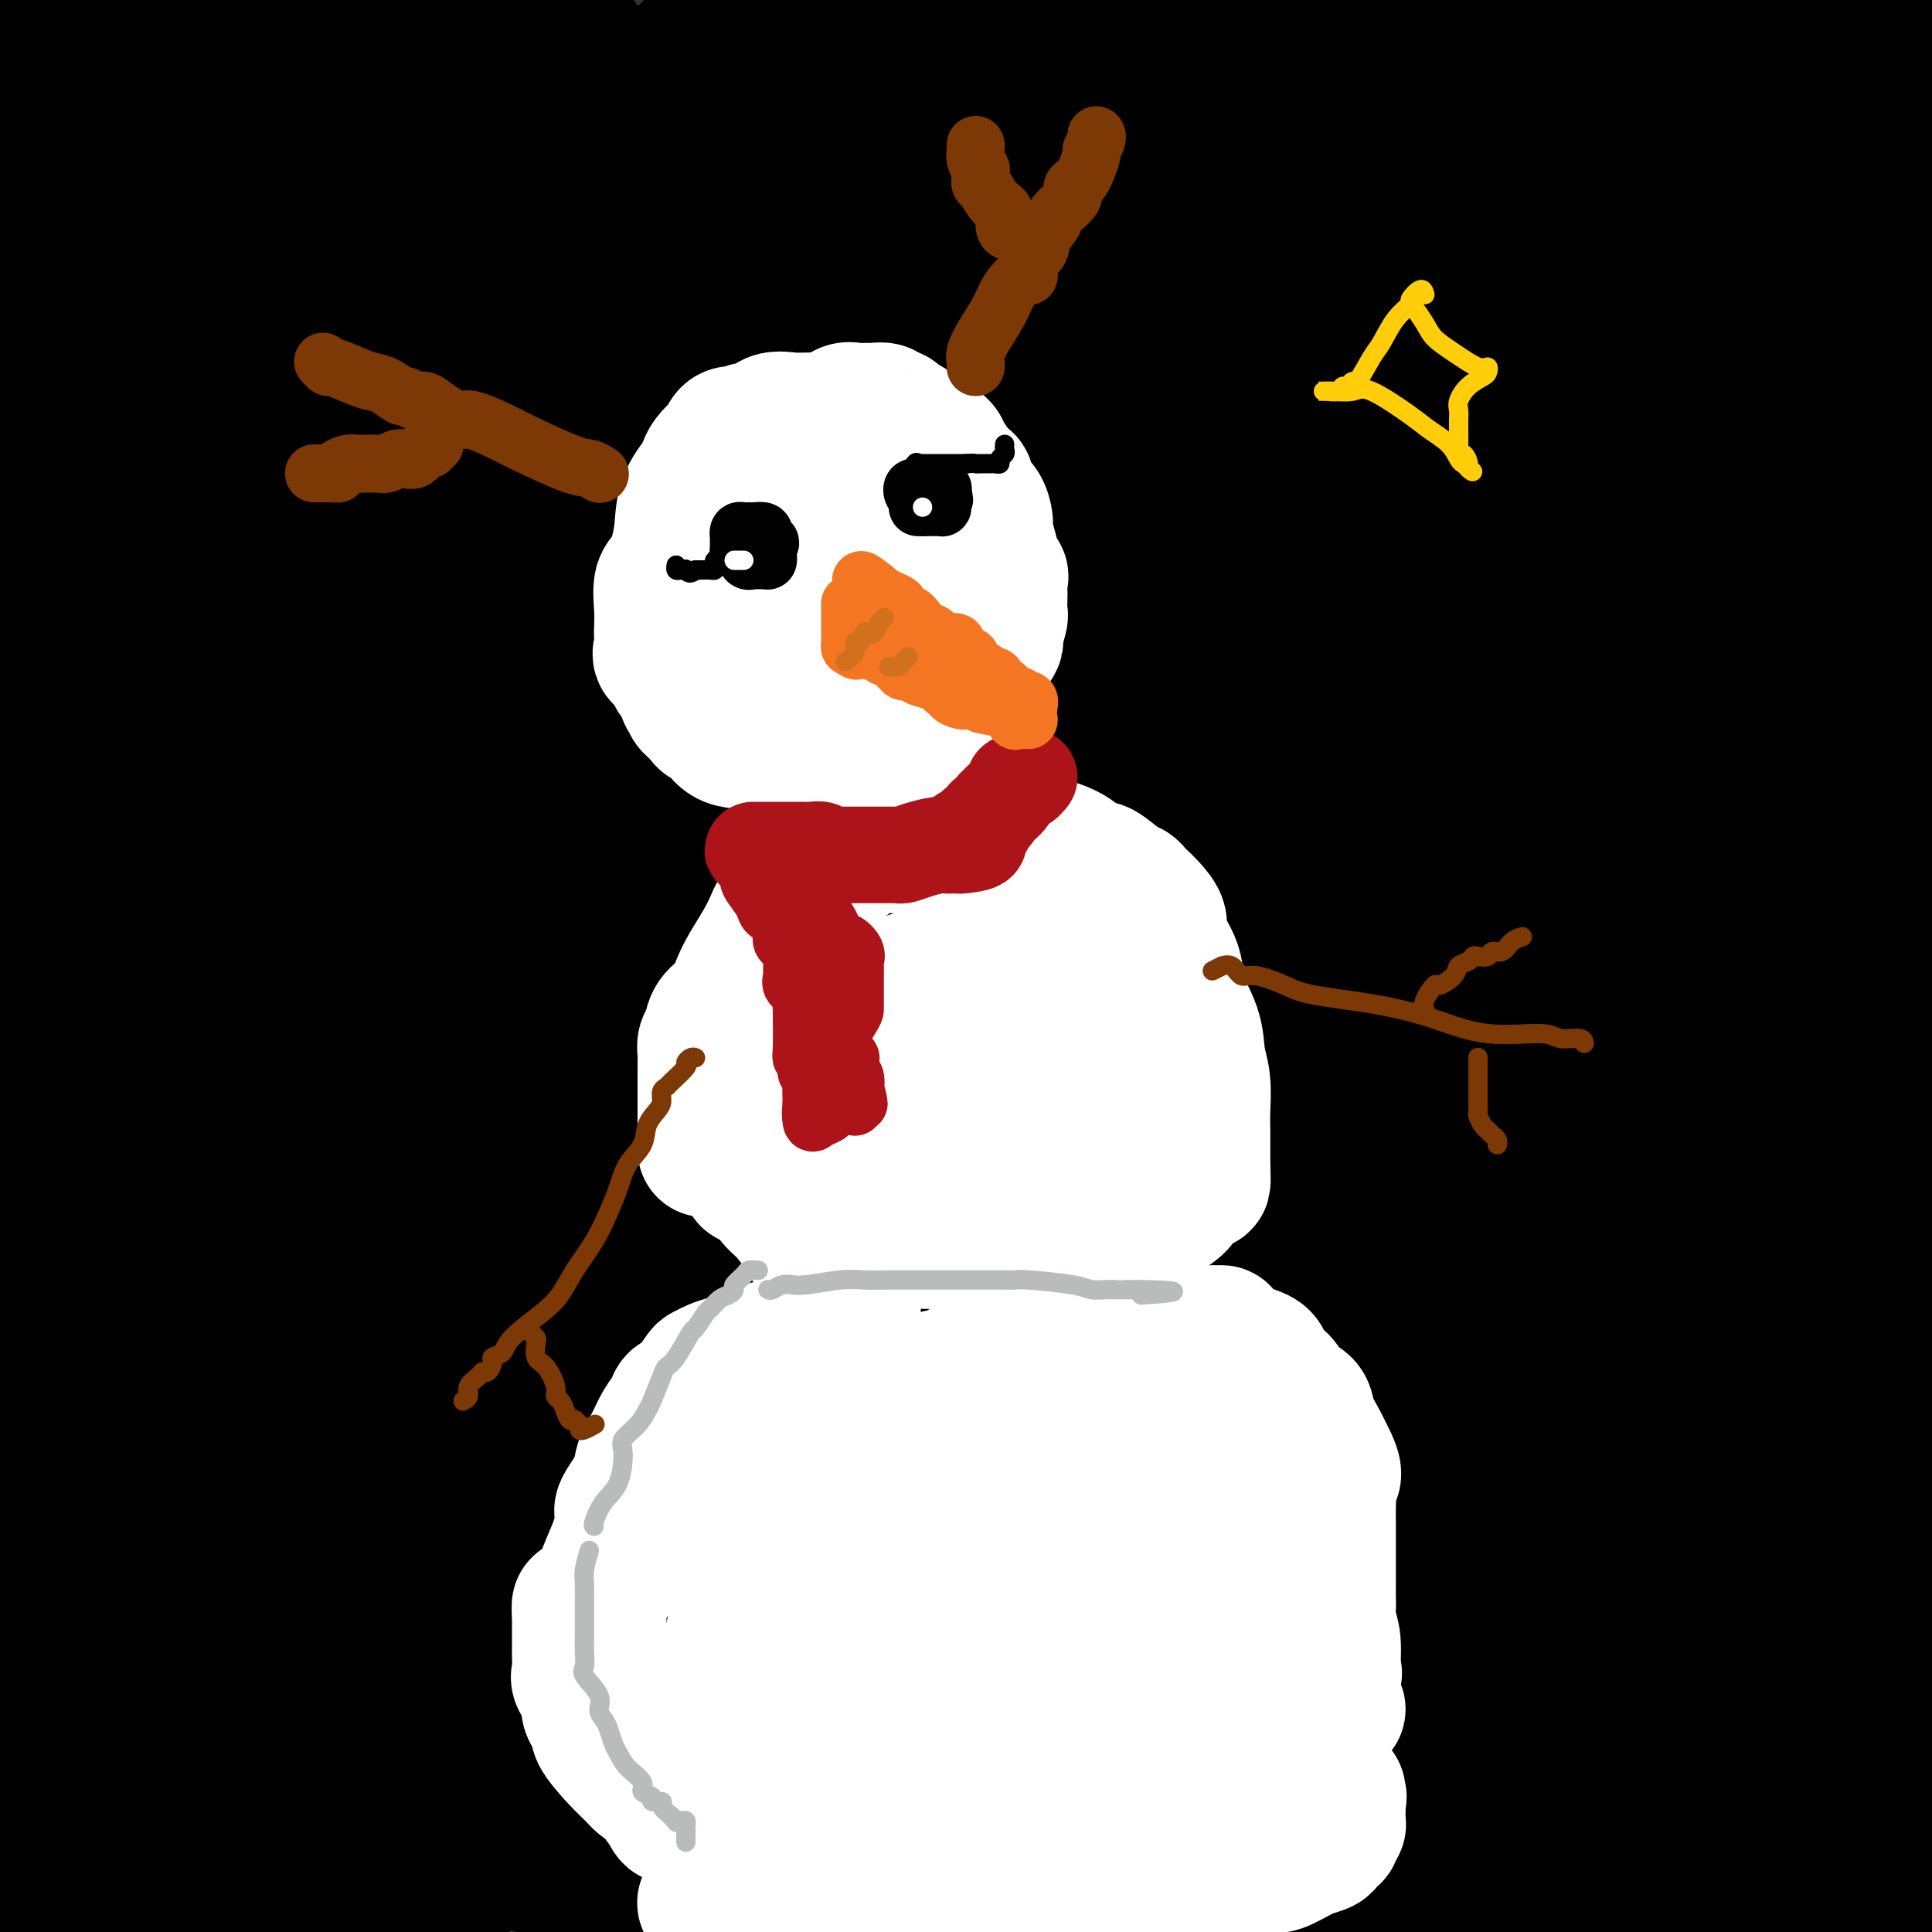 <svg viewBox='0 0 400 400' version='1.1' xmlns='http://www.w3.org/2000/svg' xmlns:xlink='http://www.w3.org/1999/xlink'><rect x="0" y="0" width="400" height="400" fill="#333333" stroke="none"/><g fill='none' stroke='rgb(0,0,0)' stroke-width='28' stroke-linecap='round' stroke-linejoin='round'><path d='M66,42c-0.086,0.221 -0.172,0.441 0,0c0.172,-0.441 0.603,-1.544 -2,0c-2.603,1.544 -8.241,5.734 -14,10c-5.759,4.266 -11.640,8.607 -15,12c-3.360,3.393 -4.200,5.837 -7,9c-2.800,3.163 -7.562,7.044 -12,11c-4.438,3.956 -8.554,7.987 -12,11c-3.446,3.013 -6.223,5.006 -9,7'/><path d='M15,74c-0.850,0.781 -1.701,1.562 0,0c1.701,-1.562 5.952,-5.467 11,-11c5.048,-5.533 10.893,-12.695 16,-18c5.107,-5.305 9.478,-8.755 14,-13c4.522,-4.245 9.196,-9.286 12,-12c2.804,-2.714 3.740,-3.102 4,-3c0.260,0.102 -0.154,0.693 -1,2c-0.846,1.307 -2.124,3.330 -5,7c-2.876,3.670 -7.351,8.988 -16,19c-8.649,10.012 -21.471,24.718 -31,36c-9.529,11.282 -15.764,19.141 -22,27'/><path d='M4,112c-2.116,1.763 -4.233,3.526 0,0c4.233,-3.526 14.815,-12.340 19,-16c4.185,-3.660 1.973,-2.166 10,-10c8.027,-7.834 26.292,-24.995 37,-35c10.708,-10.005 13.857,-12.855 18,-16c4.143,-3.145 9.279,-6.586 11,-8c1.721,-1.414 0.028,-0.801 0,-1c-0.028,-0.199 1.611,-1.209 1,1c-0.611,2.209 -3.471,7.637 -6,12c-2.529,4.363 -4.725,7.663 -11,15c-6.275,7.337 -16.628,18.713 -25,28c-8.372,9.287 -14.762,16.484 -21,25c-6.238,8.516 -12.325,18.350 -16,24c-3.675,5.650 -4.940,7.114 -6,9c-1.060,1.886 -1.917,4.193 -2,5c-0.083,0.807 0.606,0.113 1,-1c0.394,-1.113 0.492,-2.645 3,-8c2.508,-5.355 7.428,-14.532 13,-24c5.572,-9.468 11.798,-19.226 17,-27c5.202,-7.774 9.379,-13.563 13,-19c3.621,-5.437 6.685,-10.522 10,-16c3.315,-5.478 6.882,-11.349 9,-14c2.118,-2.651 2.789,-2.082 3,-2c0.211,0.082 -0.037,-0.323 1,-1c1.037,-0.677 3.361,-1.625 -1,8c-4.361,9.625 -15.405,29.822 -25,45c-9.595,15.178 -17.741,25.337 -26,37c-8.259,11.663 -16.629,24.832 -25,38'/><path d='M6,161c-10.167,16.000 -10.083,18.500 -10,21'/><path d='M4,175c-1.705,3.174 -3.410,6.348 0,0c3.410,-6.348 11.935,-22.217 24,-40c12.065,-17.783 27.671,-37.480 47,-58c19.329,-20.520 42.380,-41.863 58,-57c15.620,-15.137 23.810,-24.069 32,-33'/><path d='M162,8c0.942,-1.738 1.884,-3.475 0,0c-1.884,3.475 -6.593,12.163 -16,25c-9.407,12.837 -23.511,29.822 -35,46c-11.489,16.178 -20.362,31.548 -33,48c-12.638,16.452 -29.039,33.986 -44,51c-14.961,17.014 -28.480,33.507 -42,50'/><path d='M26,178c-6.113,6.905 -12.226,13.810 0,0c12.226,-13.810 42.792,-48.333 66,-78c23.208,-29.667 39.060,-54.476 51,-73c11.940,-18.524 19.970,-30.762 28,-43'/><path d='M150,4c3.338,-4.397 6.676,-8.794 0,0c-6.676,8.794 -23.367,30.780 -45,59c-21.633,28.220 -48.209,62.675 -66,87c-17.791,24.325 -26.797,38.522 -35,52c-8.203,13.478 -15.601,26.239 -23,39'/><path d='M27,193c-1.566,2.022 -3.132,4.045 0,0c3.132,-4.045 10.963,-14.156 28,-34c17.037,-19.844 43.279,-49.419 66,-76c22.721,-26.581 41.920,-50.166 59,-72c17.080,-21.834 32.040,-41.917 47,-62'/><path d='M143,53c5.643,-6.711 11.285,-13.423 0,0c-11.285,13.423 -39.499,46.979 -61,76c-21.501,29.021 -36.289,53.506 -49,73c-12.711,19.494 -23.346,33.998 -29,44c-5.654,10.002 -6.327,15.501 -7,21'/><path d='M17,244c-0.376,1.659 -0.753,3.317 0,0c0.753,-3.317 2.635,-11.611 15,-29c12.365,-17.389 35.214,-43.874 61,-73c25.786,-29.126 54.510,-60.893 79,-88c24.490,-27.107 44.745,-49.553 65,-72'/><path d='M97,169c2.488,-3.155 4.976,-6.310 0,0c-4.976,6.310 -17.417,22.083 -34,46c-16.583,23.917 -37.310,55.976 -50,80c-12.690,24.024 -17.345,40.012 -22,56'/><path d='M70,264c-1.630,2.088 -3.260,4.175 0,0c3.260,-4.175 11.410,-14.614 31,-38c19.590,-23.386 50.620,-59.719 78,-95c27.380,-35.281 51.108,-69.509 74,-103c22.892,-33.491 44.946,-66.246 67,-99'/><path d='M264,16c5.956,-8.308 11.913,-16.616 0,0c-11.913,16.616 -41.695,58.157 -58,81c-16.305,22.843 -19.133,26.989 -38,54c-18.867,27.011 -53.772,76.888 -85,122c-31.228,45.112 -58.779,85.461 -79,119c-20.221,33.539 -33.110,60.270 -46,87'/><path d='M39,399c-8.008,9.657 -16.016,19.314 0,0c16.016,-19.314 56.056,-67.600 89,-110c32.944,-42.400 58.793,-78.915 84,-114c25.207,-35.085 49.774,-68.738 72,-99c22.226,-30.262 42.113,-57.131 62,-84'/><path d='M294,58c5.750,-8.537 11.499,-17.075 0,0c-11.499,17.075 -40.247,59.762 -68,105c-27.753,45.238 -54.510,93.026 -71,121c-16.490,27.974 -22.711,36.136 -38,63c-15.289,26.864 -39.644,72.432 -64,118'/><path d='M111,385c-0.970,1.147 -1.939,2.293 0,0c1.939,-2.293 6.788,-8.027 30,-50c23.212,-41.973 64.788,-120.185 96,-176c31.212,-55.815 52.061,-89.233 69,-118c16.939,-28.767 29.970,-52.884 43,-77'/><path d='M321,4c6.947,-8.910 13.893,-17.821 0,0c-13.893,17.821 -48.626,62.372 -66,86c-17.374,23.628 -17.389,26.333 -35,48c-17.611,21.667 -52.818,62.295 -81,98c-28.182,35.705 -49.338,66.487 -66,93c-16.662,26.513 -28.831,48.756 -41,71'/><path d='M22,398c-0.652,1.587 -1.305,3.174 0,0c1.305,-3.174 4.566,-11.107 11,-26c6.434,-14.893 16.040,-36.744 26,-60c9.960,-23.256 20.274,-47.917 34,-73c13.726,-25.083 30.865,-50.589 48,-77c17.135,-26.411 34.267,-53.726 49,-78c14.733,-24.274 27.067,-45.507 37,-62c9.933,-16.493 17.467,-28.247 25,-40'/><path d='M193,67c2.685,-4.346 5.370,-8.692 0,0c-5.370,8.692 -18.797,30.420 -29,45c-10.203,14.580 -17.184,22.010 -31,41c-13.816,18.990 -34.467,49.538 -50,75c-15.533,25.462 -25.948,45.836 -36,64c-10.052,18.164 -19.741,34.116 -26,45c-6.259,10.884 -9.089,16.700 -10,19c-0.911,2.300 0.098,1.086 0,1c-0.098,-0.086 -1.302,0.957 2,-6c3.302,-6.957 11.111,-21.914 22,-42c10.889,-20.086 24.857,-45.301 51,-85c26.143,-39.699 64.462,-93.880 90,-133c25.538,-39.120 38.297,-63.177 53,-86c14.703,-22.823 31.352,-44.411 48,-66'/><path d='M233,26c4.900,-7.171 9.801,-14.343 0,0c-9.801,14.343 -34.302,50.199 -59,84c-24.698,33.801 -49.591,65.547 -66,89c-16.409,23.453 -24.335,38.612 -35,54c-10.665,15.388 -24.071,31.006 -29,37c-4.929,5.994 -1.382,2.363 0,1c1.382,-1.363 0.599,-0.457 0,-1c-0.599,-0.543 -1.015,-2.534 2,-9c3.015,-6.466 9.462,-17.405 25,-44c15.538,-26.595 40.167,-68.844 51,-88c10.833,-19.156 7.871,-15.218 16,-26c8.129,-10.782 27.350,-36.284 38,-51c10.650,-14.716 12.731,-18.644 15,-22c2.269,-3.356 4.728,-6.138 4,-6c-0.728,0.138 -4.644,3.198 -12,13c-7.356,9.802 -18.153,26.347 -32,46c-13.847,19.653 -30.745,42.414 -50,70c-19.255,27.586 -40.868,59.998 -54,80c-13.132,20.002 -17.782,27.595 -20,32c-2.218,4.405 -2.002,5.621 -2,6c0.002,0.379 -0.208,-0.079 1,-2c1.208,-1.921 3.833,-5.306 5,-9c1.167,-3.694 0.874,-7.698 6,-20c5.126,-12.302 15.670,-32.904 24,-52c8.330,-19.096 14.446,-36.687 19,-49c4.554,-12.313 7.546,-19.349 9,-23c1.454,-3.651 1.369,-3.917 1,-2c-0.369,1.917 -1.022,6.016 -3,12c-1.978,5.984 -5.279,13.853 -10,24c-4.721,10.147 -10.860,22.574 -17,35'/><path d='M60,205c-7.803,16.992 -12.812,24.972 -17,34c-4.188,9.028 -7.555,19.103 -13,31c-5.445,11.897 -12.967,25.615 -17,34c-4.033,8.385 -4.577,11.435 -5,13c-0.423,1.565 -0.726,1.643 -1,2c-0.274,0.357 -0.518,0.994 -1,1c-0.482,0.006 -1.201,-0.617 -2,-2c-0.799,-1.383 -1.677,-3.526 -2,-14c-0.323,-10.474 -0.092,-29.278 -1,-44c-0.908,-14.722 -2.954,-25.361 -5,-36'/><path d='M0,316c-0.131,1.239 -0.262,2.478 0,0c0.262,-2.478 0.918,-8.673 4,-21c3.082,-12.327 8.591,-30.785 16,-49c7.409,-18.215 16.718,-36.187 25,-55c8.282,-18.813 15.539,-38.466 21,-51c5.461,-12.534 9.128,-17.948 11,-21c1.872,-3.052 1.949,-3.741 2,-4c0.051,-0.259 0.076,-0.087 0,1c-0.076,1.087 -0.252,3.090 -3,11c-2.748,7.910 -8.067,21.727 -14,37c-5.933,15.273 -12.479,32.003 -18,45c-5.521,12.997 -10.015,22.262 -13,28c-2.985,5.738 -4.460,7.948 -5,9c-0.540,1.052 -0.145,0.945 0,-2c0.145,-2.945 0.039,-8.728 0,-12c-0.039,-3.272 -0.010,-4.032 0,-17c0.010,-12.968 0.003,-38.145 0,-64c-0.003,-25.855 -0.001,-52.387 0,-83c0.001,-30.613 0.000,-65.306 0,-100'/><path d='M16,21c0.956,-1.956 1.911,-3.911 0,0c-1.911,3.911 -6.689,13.689 -13,28c-6.311,14.311 -14.156,33.156 -22,52'/><path d='M1,145c0.001,-0.141 0.002,-0.281 0,0c-0.002,0.281 -0.007,0.985 0,1c0.007,0.015 0.025,-0.659 0,-1c-0.025,-0.341 -0.095,-0.351 0,-5c0.095,-4.649 0.354,-13.939 0,-21c-0.354,-7.061 -1.322,-11.893 0,-29c1.322,-17.107 4.933,-46.490 6,-59c1.067,-12.510 -0.409,-8.146 1,-12c1.409,-3.854 5.705,-15.927 10,-28'/><path d='M21,-1c-0.007,-0.559 -0.014,-1.119 0,0c0.014,1.119 0.050,3.916 0,11c-0.050,7.084 -0.186,18.453 0,29c0.186,10.547 0.694,20.270 0,28c-0.694,7.730 -2.589,13.465 -4,18c-1.411,4.535 -2.338,7.869 -3,9c-0.662,1.131 -1.059,0.061 -1,0c0.059,-0.061 0.572,0.889 0,-4c-0.572,-4.889 -2.231,-15.617 -3,-26c-0.769,-10.383 -0.650,-20.422 0,-29c0.650,-8.578 1.829,-15.694 3,-21c1.171,-5.306 2.335,-8.802 5,-12c2.665,-3.198 6.833,-6.099 11,-9'/><path d='M90,-1c-0.250,-0.157 -0.500,-0.315 0,0c0.500,0.315 1.752,1.101 3,2c1.248,0.899 2.494,1.909 3,3c0.506,1.091 0.272,2.263 1,4c0.728,1.737 2.419,4.041 3,5c0.581,0.959 0.053,0.574 0,1c-0.053,0.426 0.370,1.663 -1,3c-1.370,1.337 -4.533,2.773 -9,4c-4.467,1.227 -10.240,2.246 -17,3c-6.760,0.754 -14.508,1.244 -21,2c-6.492,0.756 -11.727,1.779 -19,4c-7.273,2.221 -16.582,5.640 -20,7c-3.418,1.360 -0.944,0.662 -1,1c-0.056,0.338 -2.641,1.712 2,0c4.641,-1.712 16.508,-6.511 30,-10c13.492,-3.489 28.608,-5.667 43,-7c14.392,-1.333 28.061,-1.821 39,-2c10.939,-0.179 19.148,-0.049 23,0c3.852,0.049 3.347,0.016 3,0c-0.347,-0.016 -0.535,-0.014 -2,0c-1.465,0.014 -4.205,0.041 -6,0c-1.795,-0.041 -2.643,-0.150 -10,0c-7.357,0.150 -21.223,0.560 -37,0c-15.777,-0.560 -33.466,-2.088 -50,-4c-16.534,-1.912 -31.913,-4.207 -39,-5c-7.087,-0.793 -5.882,-0.084 -2,0c3.882,0.084 10.441,-0.458 17,-1'/><path d='M23,9c7.054,-0.154 17.190,-0.040 27,0c9.810,0.040 19.293,0.007 28,0c8.707,-0.007 16.638,0.012 24,0c7.362,-0.012 14.155,-0.056 17,0c2.845,0.056 1.743,0.212 1,0c-0.743,-0.212 -1.128,-0.790 -3,-1c-1.872,-0.210 -5.231,-0.051 -7,0c-1.769,0.051 -1.948,-0.007 -8,0c-6.052,0.007 -17.975,0.079 -33,0c-15.025,-0.079 -33.150,-0.308 -46,0c-12.850,0.308 -20.425,1.154 -28,2'/><path d='M31,19c-9.633,-0.170 -19.267,-0.339 0,0c19.267,0.339 67.434,1.187 95,0c27.566,-1.187 34.532,-4.409 60,-8c25.468,-3.591 69.437,-7.550 97,-9c27.563,-1.450 38.718,-0.391 44,0c5.282,0.391 4.689,0.115 5,0c0.311,-0.115 1.525,-0.068 1,1c-0.525,1.068 -2.790,3.156 -7,8c-4.210,4.844 -10.367,12.444 -22,24c-11.633,11.556 -28.743,27.069 -46,42c-17.257,14.931 -34.662,29.280 -63,60c-28.338,30.720 -67.610,77.809 -93,111c-25.390,33.191 -36.899,52.482 -45,68c-8.101,15.518 -12.792,27.264 -15,35c-2.208,7.736 -1.931,11.463 -2,14c-0.069,2.537 -0.484,3.885 0,3c0.484,-0.885 1.868,-4.002 4,-8c2.132,-3.998 5.012,-8.877 7,-13c1.988,-4.123 3.085,-7.489 14,-24c10.915,-16.511 31.647,-46.168 55,-77c23.353,-30.832 49.326,-62.839 79,-98c29.674,-35.161 63.050,-73.474 93,-106c29.950,-32.526 56.475,-59.263 83,-86'/><path d='M344,12c2.215,-1.728 4.429,-3.456 0,0c-4.429,3.456 -15.502,12.095 -33,32c-17.498,19.905 -41.421,51.074 -67,81c-25.579,29.926 -52.815,58.609 -76,87c-23.185,28.391 -42.319,56.490 -59,82c-16.681,25.510 -30.909,48.431 -42,67c-11.091,18.569 -19.046,32.784 -27,47'/><path d='M77,369c-7.074,12.123 -14.149,24.245 0,0c14.149,-24.245 49.521,-84.858 68,-116c18.479,-31.142 20.066,-32.815 25,-40c4.934,-7.185 13.216,-19.884 24,-40c10.784,-20.116 24.068,-47.650 35,-67c10.932,-19.350 19.510,-30.517 24,-37c4.490,-6.483 4.892,-8.284 5,-10c0.108,-1.716 -0.076,-3.349 0,-1c0.076,2.349 0.414,8.678 -3,16c-3.414,7.322 -10.579,15.637 -27,43c-16.421,27.363 -42.099,73.774 -60,106c-17.901,32.226 -28.025,50.267 -40,71c-11.975,20.733 -25.801,44.159 -37,61c-11.199,16.841 -19.771,27.097 -25,34c-5.229,6.903 -7.114,10.451 -9,14'/><path d='M62,367c-0.857,1.781 -1.713,3.563 0,0c1.713,-3.563 5.996,-12.470 15,-34c9.004,-21.530 22.728,-55.684 35,-86c12.272,-30.316 23.092,-56.794 34,-80c10.908,-23.206 21.905,-43.141 27,-53c5.095,-9.859 4.287,-9.641 4,-9c-0.287,0.641 -0.053,1.705 0,5c0.053,3.295 -0.076,8.820 0,13c0.076,4.180 0.356,7.016 -4,16c-4.356,8.984 -13.347,24.116 -22,41c-8.653,16.884 -16.969,35.519 -27,53c-10.031,17.481 -21.777,33.807 -36,54c-14.223,20.193 -30.923,44.251 -38,54c-7.077,9.749 -4.530,5.187 -4,4c0.530,-1.187 -0.955,1.001 -2,2c-1.045,0.999 -1.649,0.809 -2,1c-0.351,0.191 -0.447,0.765 -1,0c-0.553,-0.765 -1.561,-2.868 -2,-6c-0.439,-3.132 -0.308,-7.295 -1,-12c-0.692,-4.705 -2.206,-9.954 -3,-14c-0.794,-4.046 -0.867,-6.889 -1,-9c-0.133,-2.111 -0.325,-3.491 -1,-3c-0.675,0.491 -1.834,2.854 -2,3c-0.166,0.146 0.661,-1.925 1,0c0.339,1.925 0.190,7.847 -1,14c-1.190,6.153 -3.422,12.536 -5,17c-1.578,4.464 -2.502,7.010 -3,9c-0.498,1.990 -0.571,3.426 -1,4c-0.429,0.574 -1.215,0.287 -2,0'/><path d='M20,351c-2.090,4.459 -1.815,0.606 -2,-1c-0.185,-1.606 -0.831,-0.966 -1,-1c-0.169,-0.034 0.137,-0.741 0,-1c-0.137,-0.259 -0.717,-0.069 -1,0c-0.283,0.069 -0.268,0.019 -1,0c-0.732,-0.019 -2.209,-0.005 -6,5c-3.791,5.005 -9.895,15.003 -16,25'/><path d='M7,356c-0.388,0.724 -0.775,1.449 0,0c0.775,-1.449 2.714,-5.071 5,-9c2.286,-3.929 4.921,-8.163 6,-10c1.079,-1.837 0.603,-1.275 2,-5c1.397,-3.725 4.666,-11.737 9,-18c4.334,-6.263 9.732,-10.776 13,-15c3.268,-4.224 4.406,-8.159 5,-9c0.594,-0.841 0.643,1.410 0,4c-0.643,2.590 -1.979,5.517 -3,7c-1.021,1.483 -1.727,1.521 -5,6c-3.273,4.479 -9.112,13.398 -15,21c-5.888,7.602 -11.825,13.886 -18,20c-6.175,6.114 -12.587,12.057 -19,18'/><path d='M4,326c-12.117,12.526 -24.234,25.051 0,0c24.234,-25.051 84.819,-87.679 129,-127c44.181,-39.321 71.959,-55.335 95,-72c23.041,-16.665 41.345,-33.982 56,-47c14.655,-13.018 25.661,-21.739 35,-31c9.339,-9.261 17.009,-19.064 21,-25c3.991,-5.936 4.301,-8.006 6,-11c1.699,-2.994 4.785,-6.913 6,-8c1.215,-1.087 0.559,0.658 1,0c0.441,-0.658 1.977,-3.718 -4,4c-5.977,7.718 -19.469,26.215 -26,35c-6.531,8.785 -6.100,7.859 -17,22c-10.900,14.141 -33.131,43.350 -44,58c-10.869,14.650 -10.377,14.742 -11,15c-0.623,0.258 -2.361,0.683 -3,1c-0.639,0.317 -0.179,0.525 0,0c0.179,-0.525 0.079,-1.782 0,-6c-0.079,-4.218 -0.135,-11.396 0,-19c0.135,-7.604 0.461,-15.635 1,-23c0.539,-7.365 1.291,-14.066 2,-20c0.709,-5.934 1.375,-11.101 2,-15c0.625,-3.899 1.209,-6.530 2,-8c0.791,-1.470 1.790,-1.779 2,-1c0.210,0.779 -0.370,2.645 -1,4c-0.630,1.355 -1.310,2.197 -3,6c-1.690,3.803 -4.391,10.566 -7,16c-2.609,5.434 -5.125,9.540 -7,13c-1.875,3.460 -3.107,6.274 -3,7c0.107,0.726 1.554,-0.637 3,-2'/><path d='M239,92c0.965,-2.394 1.877,-7.379 2,-10c0.123,-2.621 -0.544,-2.878 5,-12c5.544,-9.122 17.300,-27.110 26,-40c8.700,-12.890 14.343,-20.683 18,-26c3.657,-5.317 5.329,-8.159 7,-11'/><path d='M276,43c1.157,-1.954 2.315,-3.908 0,0c-2.315,3.908 -8.102,13.679 -14,26c-5.898,12.321 -11.906,27.191 -27,57c-15.094,29.809 -39.273,74.557 -49,94c-9.727,19.443 -5.004,13.581 -17,34c-11.996,20.419 -40.713,67.120 -58,96c-17.287,28.880 -23.143,39.940 -29,51'/><path d='M164,354c-3.037,2.805 -6.073,5.611 0,0c6.073,-5.611 21.257,-19.638 44,-44c22.743,-24.362 53.046,-59.059 80,-92c26.954,-32.941 50.558,-64.126 73,-98c22.442,-33.874 43.721,-70.437 65,-107'/><path d='M382,47c1.724,-2.299 3.448,-4.597 0,0c-3.448,4.597 -12.068,16.091 -30,40c-17.932,23.909 -45.178,60.233 -71,96c-25.822,35.767 -50.221,70.976 -73,104c-22.779,33.024 -43.937,63.864 -63,91c-19.063,27.136 -36.032,50.568 -53,74'/><path d='M174,303c-2.069,3.016 -4.137,6.032 0,0c4.137,-6.032 14.480,-21.112 36,-53c21.520,-31.888 54.217,-80.585 83,-123c28.783,-42.415 53.652,-78.547 72,-106c18.348,-27.453 30.174,-46.226 42,-65'/><path d='M346,23c1.739,-1.264 3.478,-2.528 0,0c-3.478,2.528 -12.173,8.847 -40,44c-27.827,35.153 -74.787,99.141 -105,141c-30.213,41.859 -43.680,61.588 -56,83c-12.320,21.412 -23.492,44.506 -31,60c-7.508,15.494 -11.353,23.388 -17,34c-5.647,10.612 -13.096,23.943 -6,12c7.096,-11.943 28.737,-49.159 40,-68c11.263,-18.841 12.148,-19.305 27,-38c14.852,-18.695 43.672,-55.619 70,-91c26.328,-35.381 50.165,-69.218 75,-100c24.835,-30.782 50.667,-58.509 68,-77c17.333,-18.491 26.166,-27.745 35,-37'/><path d='M371,56c4.299,-7.536 8.598,-15.073 0,0c-8.598,15.073 -30.094,52.754 -51,83c-20.906,30.246 -41.223,53.055 -58,79c-16.777,25.945 -30.015,55.024 -40,74c-9.985,18.976 -16.716,27.848 -21,35c-4.284,7.152 -6.121,12.583 -7,16c-0.879,3.417 -0.802,4.821 -1,6c-0.198,1.179 -0.672,2.135 0,1c0.672,-1.135 2.489,-4.359 0,-2c-2.489,2.359 -9.284,10.302 4,-8c13.284,-18.302 46.646,-62.849 65,-87c18.354,-24.151 21.699,-27.906 26,-33c4.301,-5.094 9.556,-11.526 25,-38c15.444,-26.474 41.076,-72.989 53,-95c11.924,-22.011 10.140,-19.519 10,-20c-0.140,-0.481 1.363,-3.934 1,-4c-0.363,-0.066 -2.592,3.255 -4,6c-1.408,2.745 -1.993,4.912 -9,15c-7.007,10.088 -20.435,28.096 -38,52c-17.565,23.904 -39.268,53.705 -62,86c-22.732,32.295 -46.495,67.084 -71,101c-24.505,33.916 -49.753,66.958 -75,100'/><path d='M140,351c-1.006,2.415 -2.012,4.830 0,0c2.012,-4.830 7.041,-16.905 23,-39c15.959,-22.095 42.847,-54.210 65,-82c22.153,-27.790 39.572,-51.256 54,-69c14.428,-17.744 25.867,-29.766 33,-38c7.133,-8.234 9.960,-12.679 11,-14c1.040,-1.321 0.291,0.481 1,0c0.709,-0.481 2.875,-3.245 0,2c-2.875,5.245 -10.791,18.499 -27,47c-16.209,28.501 -40.710,72.250 -61,105c-20.290,32.750 -36.369,54.500 -52,76c-15.631,21.500 -30.816,42.750 -46,64'/><path d='M192,329c-2.262,2.631 -4.524,5.262 0,0c4.524,-5.262 15.833,-18.417 39,-44c23.167,-25.583 58.190,-63.595 89,-95c30.810,-31.405 57.405,-56.202 84,-81'/><path d='M297,258c4.673,-5.351 9.345,-10.702 0,0c-9.345,10.702 -32.708,37.458 -50,57c-17.292,19.542 -28.512,31.869 -47,54c-18.488,22.131 -44.244,54.065 -70,86'/><path d='M241,290c-11.489,13.956 -22.978,27.911 0,0c22.978,-27.911 80.422,-97.689 114,-138c33.578,-40.311 43.289,-51.156 53,-62'/><path d='M373,98c4.860,-6.132 9.721,-12.263 0,0c-9.721,12.263 -34.022,42.921 -48,60c-13.978,17.079 -17.632,20.579 -19,22c-1.368,1.421 -0.451,0.764 0,1c0.451,0.236 0.435,1.365 0,-1c-0.435,-2.365 -1.287,-8.225 6,-27c7.287,-18.775 22.715,-50.464 30,-66c7.285,-15.536 6.428,-14.917 8,-20c1.572,-5.083 5.573,-15.868 9,-23c3.427,-7.132 6.281,-10.612 9,-14c2.719,-3.388 5.303,-6.686 7,-9c1.697,-2.314 2.505,-3.646 3,-4c0.495,-0.354 0.676,0.270 1,0c0.324,-0.270 0.791,-1.435 1,0c0.209,1.435 0.160,5.470 0,9c-0.160,3.530 -0.431,6.554 0,10c0.431,3.446 1.566,7.313 2,9c0.434,1.687 0.169,1.192 0,1c-0.169,-0.192 -0.241,-0.082 0,0c0.241,0.082 0.796,0.138 2,0c1.204,-0.138 3.058,-0.468 8,-7c4.942,-6.532 12.971,-19.266 21,-32'/><path d='M381,87c1.401,-2.608 2.802,-5.216 0,0c-2.802,5.216 -9.809,18.255 -24,42c-14.191,23.745 -35.568,58.196 -55,88c-19.432,29.804 -36.919,54.959 -50,77c-13.081,22.041 -21.757,40.966 -30,57c-8.243,16.034 -16.055,29.177 -20,36c-3.945,6.823 -4.025,7.328 -4,7c0.025,-0.328 0.155,-1.487 1,-3c0.845,-1.513 2.406,-3.381 7,-13c4.594,-9.619 12.221,-26.991 25,-47c12.779,-20.009 30.710,-42.656 51,-66c20.290,-23.344 42.940,-47.384 65,-72c22.060,-24.616 43.530,-49.808 65,-75'/><path d='M342,224c1.679,-2.384 3.358,-4.767 0,0c-3.358,4.767 -11.754,16.685 -26,37c-14.246,20.315 -34.341,49.028 -47,68c-12.659,18.972 -17.881,28.203 -21,35c-3.119,6.797 -4.136,11.161 -5,14c-0.864,2.839 -1.577,4.152 -1,4c0.577,-0.152 2.443,-1.770 3,-3c0.557,-1.230 -0.196,-2.073 3,-8c3.196,-5.927 10.341,-16.939 18,-31c7.659,-14.061 15.831,-31.170 30,-54c14.169,-22.830 34.334,-51.380 54,-79c19.666,-27.620 38.833,-54.310 58,-81'/><path d='M359,244c1.812,-2.427 3.623,-4.854 0,0c-3.623,4.854 -12.682,16.989 -21,32c-8.318,15.011 -15.895,32.896 -20,44c-4.105,11.104 -4.738,15.425 -6,19c-1.262,3.575 -3.154,6.402 -4,8c-0.846,1.598 -0.648,1.965 -1,3c-0.352,1.035 -1.256,2.737 0,-2c1.256,-4.737 4.670,-15.913 9,-25c4.330,-9.087 9.575,-16.084 13,-23c3.425,-6.916 5.032,-13.751 9,-23c3.968,-9.249 10.299,-20.913 17,-37c6.701,-16.087 13.772,-36.596 22,-56c8.228,-19.404 17.614,-37.702 27,-56'/><path d='M393,136c0.752,-1.065 1.504,-2.129 0,0c-1.504,2.129 -5.265,7.452 -19,23c-13.735,15.548 -37.446,41.321 -57,65c-19.554,23.679 -34.953,45.265 -48,65c-13.047,19.735 -23.744,37.621 -34,55c-10.256,17.379 -20.073,34.251 -26,45c-5.927,10.749 -7.963,15.374 -10,20'/><path d='M211,398c-1.352,1.337 -2.705,2.673 0,0c2.705,-2.673 9.467,-9.356 24,-26c14.533,-16.644 36.836,-43.250 62,-68c25.164,-24.750 53.190,-47.643 76,-67c22.810,-19.357 40.405,-35.179 58,-51'/><path d='M389,238c5.125,-5.220 10.250,-10.440 0,0c-10.250,10.440 -35.875,36.542 -64,62c-28.125,25.458 -58.750,50.274 -81,70c-22.250,19.726 -36.125,34.363 -50,49'/><path d='M248,293c-1.549,1.878 -3.098,3.756 0,0c3.098,-3.756 10.842,-13.148 24,-32c13.158,-18.852 31.731,-47.166 48,-70c16.269,-22.834 30.233,-40.188 44,-57c13.767,-16.812 27.335,-33.082 33,-40c5.665,-6.918 3.426,-4.483 2,-2c-1.426,2.483 -2.040,5.013 0,2c2.040,-3.013 6.735,-11.569 -5,9c-11.735,20.569 -39.901,70.263 -53,94c-13.099,23.737 -11.129,21.517 -20,37c-8.871,15.483 -28.581,48.668 -46,78c-17.419,29.332 -32.548,54.809 -43,72c-10.452,17.191 -16.226,26.095 -22,35'/><path d='M223,392c-0.915,1.059 -1.829,2.117 0,0c1.829,-2.117 6.402,-7.410 18,-23c11.598,-15.590 30.222,-41.478 47,-64c16.778,-22.522 31.709,-41.679 48,-60c16.291,-18.321 33.940,-35.806 46,-48c12.060,-12.194 18.530,-19.097 25,-26'/><path d='M362,239c1.405,-1.655 2.810,-3.310 0,0c-2.810,3.310 -9.833,11.583 -22,29c-12.167,17.417 -29.476,43.976 -47,69c-17.524,25.024 -35.262,48.512 -53,72'/><path d='M360,256c-1.756,2.356 -3.511,4.711 0,0c3.511,-4.711 12.289,-16.489 20,-26c7.711,-9.511 14.356,-16.756 21,-24'/><path d='M381,274c2.030,-2.643 4.060,-5.286 0,0c-4.060,5.286 -14.208,18.500 -27,38c-12.792,19.500 -28.226,45.286 -42,68c-13.774,22.714 -25.887,42.357 -38,62'/><path d='M313,366c-2.175,4.485 -4.351,8.970 0,0c4.351,-8.970 15.228,-31.394 26,-54c10.772,-22.606 21.439,-45.394 31,-62c9.561,-16.606 18.018,-27.030 23,-34c4.982,-6.970 6.491,-10.485 8,-14'/><path d='M382,230c1.495,-1.908 2.990,-3.816 0,0c-2.990,3.816 -10.464,13.357 -18,23c-7.536,9.643 -15.133,19.389 -22,28c-6.867,8.611 -13.003,16.088 -27,32c-13.997,15.912 -35.856,40.261 -55,65c-19.144,24.739 -35.572,49.870 -52,75'/><path d='M283,342c-8.684,8.288 -17.367,16.575 0,0c17.367,-16.575 60.785,-58.013 80,-76c19.215,-17.987 14.228,-12.524 14,-12c-0.228,0.524 4.302,-3.893 8,-7c3.698,-3.107 6.562,-4.906 8,-6c1.438,-1.094 1.449,-1.484 1,0c-0.449,1.484 -1.358,4.843 0,4c1.358,-0.843 4.983,-5.889 -5,10c-9.983,15.889 -33.573,52.713 -46,70c-12.427,17.287 -13.692,15.039 -23,25c-9.308,9.961 -26.659,32.132 -37,45c-10.341,12.868 -13.670,16.434 -17,20'/><path d='M273,390c-0.782,1.165 -1.563,2.331 0,0c1.563,-2.331 5.472,-8.157 11,-19c5.528,-10.843 12.676,-26.701 18,-36c5.324,-9.299 8.824,-12.039 10,-12c1.176,0.039 0.029,2.856 -1,5c-1.029,2.144 -1.939,3.613 -4,8c-2.061,4.387 -5.274,11.691 -8,17c-2.726,5.309 -4.965,8.622 -7,12c-2.035,3.378 -3.867,6.822 -8,13c-4.133,6.178 -10.566,15.089 -17,24'/><path d='M311,347c-1.714,2.185 -3.429,4.369 0,0c3.429,-4.369 12.000,-15.292 28,-31c16.000,-15.708 39.429,-36.202 56,-50c16.571,-13.798 26.286,-20.899 36,-28'/><path d='M376,340c0.711,-1.133 1.422,-2.267 0,0c-1.422,2.267 -4.978,7.933 -18,25c-13.022,17.067 -35.511,45.533 -58,74'/><path d='M320,378c-3.089,4.607 -6.179,9.214 0,0c6.179,-9.214 21.625,-32.250 35,-49c13.375,-16.750 24.679,-27.214 33,-36c8.321,-8.786 13.661,-15.893 19,-23'/><path d='M378,334c3.400,-5.089 6.800,-10.178 0,0c-6.800,10.178 -23.800,35.622 -36,54c-12.200,18.378 -19.600,29.689 -27,41'/><path d='M342,360c-3.452,4.958 -6.905,9.917 0,0c6.905,-9.917 24.167,-34.708 35,-48c10.833,-13.292 15.238,-15.083 18,-18c2.762,-2.917 3.881,-6.958 5,-11'/><path d='M374,365c1.067,-1.844 2.133,-3.689 0,0c-2.133,3.689 -7.467,12.911 -12,21c-4.533,8.089 -8.267,15.044 -12,22'/><path d='M348,377c-0.304,1.226 -0.607,2.452 0,0c0.607,-2.452 2.125,-8.583 8,-21c5.875,-12.417 16.107,-31.119 26,-47c9.893,-15.881 19.446,-28.940 29,-42'/><path d='M386,368c2.333,-3.417 4.667,-6.833 0,0c-4.667,6.833 -16.333,23.917 -28,41'/><path d='M354,395c-0.356,0.467 -0.711,0.933 0,0c0.711,-0.933 2.489,-3.267 11,-16c8.511,-12.733 23.756,-35.867 39,-59'/><path d='M388,378c-0.089,-0.533 -0.178,-1.067 0,0c0.178,1.067 0.622,3.733 -1,8c-1.622,4.267 -5.311,10.133 -9,16'/><path d='M373,398c-0.483,1.440 -0.967,2.880 0,0c0.967,-2.880 3.383,-10.081 7,-21c3.617,-10.919 8.435,-25.555 11,-33c2.565,-7.445 2.876,-7.699 4,-9c1.124,-1.301 3.062,-3.651 5,-6'/><path d='M393,393c0.500,-2.000 1.000,-4.000 0,0c-1.000,4.000 -3.500,14.000 -6,24'/><path d='M386,390c0.108,0.981 0.217,1.962 0,0c-0.217,-1.962 -0.759,-6.866 0,-12c0.759,-5.134 2.820,-10.498 5,-18c2.180,-7.502 4.480,-17.144 6,-22c1.520,-4.856 2.260,-4.928 3,-5'/><path d='M398,395c-0.024,-0.173 -0.048,-0.345 0,0c0.048,0.345 0.167,1.208 0,2c-0.167,0.792 -0.619,1.512 -1,2c-0.381,0.488 -0.690,0.744 -1,1'/></g>
<g fill='none' stroke='rgb(255,255,255)' stroke-width='28' stroke-linecap='round' stroke-linejoin='round'><path d='M140,139c0.340,-0.779 0.679,-1.558 0,-2c-0.679,-0.442 -2.378,-0.545 -3,-1c-0.622,-0.455 -0.168,-1.260 0,-2c0.168,-0.740 0.051,-1.416 0,-2c-0.051,-0.584 -0.034,-1.077 0,-2c0.034,-0.923 0.087,-2.276 0,-4c-0.087,-1.724 -0.314,-3.820 0,-5c0.314,-1.180 1.170,-1.443 2,-3c0.830,-1.557 1.636,-4.409 2,-7c0.364,-2.591 0.286,-4.922 1,-7c0.714,-2.078 2.219,-3.903 3,-5c0.781,-1.097 0.838,-1.464 1,-2c0.162,-0.536 0.428,-1.240 1,-2c0.572,-0.760 1.449,-1.576 2,-2c0.551,-0.424 0.776,-0.458 1,-1c0.224,-0.542 0.449,-1.593 1,-2c0.551,-0.407 1.430,-0.169 2,0c0.570,0.169 0.832,0.270 1,0c0.168,-0.270 0.243,-0.909 1,-1c0.757,-0.091 2.197,0.368 3,0c0.803,-0.368 0.969,-1.563 2,-2c1.031,-0.437 2.928,-0.118 4,0c1.072,0.118 1.320,0.033 2,0c0.680,-0.033 1.793,-0.014 3,0c1.207,0.014 2.509,0.024 3,0c0.491,-0.024 0.171,-0.084 1,0c0.829,0.084 2.808,0.310 4,1c1.192,0.690 1.596,1.845 2,3'/><path d='M179,91c1.424,0.910 1.486,1.185 2,2c0.514,0.815 1.482,2.171 2,3c0.518,0.829 0.587,1.131 1,2c0.413,0.869 1.169,2.303 2,3c0.831,0.697 1.735,0.655 3,2c1.265,1.345 2.889,4.078 4,6c1.111,1.922 1.707,3.034 2,4c0.293,0.966 0.283,1.785 1,3c0.717,1.215 2.162,2.827 3,4c0.838,1.173 1.069,1.906 1,3c-0.069,1.094 -0.437,2.547 0,4c0.437,1.453 1.679,2.905 2,4c0.321,1.095 -0.279,1.834 0,2c0.279,0.166 1.437,-0.239 0,3c-1.437,3.239 -5.468,10.122 -7,13c-1.532,2.878 -0.565,1.750 -1,2c-0.435,0.250 -2.272,1.878 -3,3c-0.728,1.122 -0.347,1.736 -1,2c-0.653,0.264 -2.339,0.176 -3,0c-0.661,-0.176 -0.296,-0.439 -1,0c-0.704,0.439 -2.477,1.581 -4,2c-1.523,0.419 -2.796,0.115 -4,0c-1.204,-0.115 -2.339,-0.042 -4,0c-1.661,0.042 -3.848,0.053 -6,0c-2.152,-0.053 -4.269,-0.171 -6,-1c-1.731,-0.829 -3.077,-2.368 -5,-3c-1.923,-0.632 -4.423,-0.355 -6,-1c-1.577,-0.645 -2.232,-2.212 -3,-3c-0.768,-0.788 -1.648,-0.797 -2,-1c-0.352,-0.203 -0.176,-0.602 0,-1'/><path d='M146,148c-4.034,-2.231 -3.120,-2.809 -3,-3c0.120,-0.191 -0.553,0.006 -1,-1c-0.447,-1.006 -0.668,-3.214 -1,-4c-0.332,-0.786 -0.776,-0.150 -1,0c-0.224,0.150 -0.229,-0.186 0,-2c0.229,-1.814 0.693,-5.108 1,-7c0.307,-1.892 0.457,-2.384 1,-4c0.543,-1.616 1.479,-4.357 2,-6c0.521,-1.643 0.627,-2.189 1,-4c0.373,-1.811 1.013,-4.888 2,-7c0.987,-2.112 2.321,-3.259 3,-4c0.679,-0.741 0.701,-1.074 2,-2c1.299,-0.926 3.873,-2.443 5,-3c1.127,-0.557 0.805,-0.154 2,0c1.195,0.154 3.906,0.060 5,0c1.094,-0.060 0.570,-0.086 1,0c0.430,0.086 1.814,0.285 3,1c1.186,0.715 2.174,1.947 3,3c0.826,1.053 1.489,1.926 2,3c0.511,1.074 0.870,2.351 1,4c0.130,1.649 0.031,3.672 0,5c-0.031,1.328 0.006,1.960 0,4c-0.006,2.040 -0.056,5.489 0,8c0.056,2.511 0.218,4.084 0,5c-0.218,0.916 -0.816,1.174 -1,2c-0.184,0.826 0.047,2.218 0,3c-0.047,0.782 -0.374,0.952 -1,1c-0.626,0.048 -1.553,-0.025 -3,0c-1.447,0.025 -3.413,0.150 -5,0c-1.587,-0.150 -2.793,-0.575 -4,-1'/><path d='M160,139c-3.144,-0.510 -4.503,-1.785 -5,-3c-0.497,-1.215 -0.133,-2.371 0,-3c0.133,-0.629 0.036,-0.733 0,-1c-0.036,-0.267 -0.012,-0.699 0,-1c0.012,-0.301 0.013,-0.473 0,-1c-0.013,-0.527 -0.039,-1.411 1,-2c1.039,-0.589 3.145,-0.884 4,-1c0.855,-0.116 0.461,-0.052 1,0c0.539,0.052 2.011,0.094 3,0c0.989,-0.094 1.494,-0.324 2,0c0.506,0.324 1.011,1.201 2,2c0.989,0.799 2.461,1.521 3,2c0.539,0.479 0.145,0.717 0,1c-0.145,0.283 -0.042,0.612 0,2c0.042,1.388 0.022,3.835 0,5c-0.022,1.165 -0.047,1.047 0,1c0.047,-0.047 0.166,-0.024 0,0c-0.166,0.024 -0.617,0.047 -1,0c-0.383,-0.047 -0.698,-0.165 -2,0c-1.302,0.165 -3.591,0.612 -5,0c-1.409,-0.612 -1.936,-2.285 -3,-4c-1.064,-1.715 -2.663,-3.473 -4,-5c-1.337,-1.527 -2.411,-2.822 -3,-4c-0.589,-1.178 -0.694,-2.237 -1,-3c-0.306,-0.763 -0.815,-1.229 -1,-2c-0.185,-0.771 -0.047,-1.845 0,-3c0.047,-1.155 0.004,-2.390 0,-4c-0.004,-1.610 0.030,-3.597 0,-5c-0.030,-1.403 -0.123,-2.224 0,-3c0.123,-0.776 0.464,-1.507 1,-2c0.536,-0.493 1.268,-0.746 2,-1'/><path d='M154,104c0.612,-0.915 0.641,-1.704 1,-2c0.359,-0.296 1.046,-0.099 2,-1c0.954,-0.901 2.174,-2.898 3,-4c0.826,-1.102 1.256,-1.308 2,-2c0.744,-0.692 1.801,-1.870 3,-3c1.199,-1.130 2.541,-2.212 4,-3c1.459,-0.788 3.035,-1.283 4,-2c0.965,-0.717 1.319,-1.656 2,-2c0.681,-0.344 1.688,-0.092 2,0c0.312,0.092 -0.072,0.025 0,0c0.072,-0.025 0.600,-0.008 1,0c0.400,0.008 0.670,0.006 1,0c0.330,-0.006 0.718,-0.016 1,0c0.282,0.016 0.457,0.060 1,0c0.543,-0.060 1.455,-0.222 2,0c0.545,0.222 0.723,0.829 1,1c0.277,0.171 0.651,-0.095 1,0c0.349,0.095 0.671,0.550 1,1c0.329,0.450 0.666,0.895 1,1c0.334,0.105 0.666,-0.131 1,0c0.334,0.131 0.672,0.627 1,1c0.328,0.373 0.647,0.621 1,1c0.353,0.379 0.739,0.889 1,1c0.261,0.111 0.395,-0.177 1,0c0.605,0.177 1.681,0.819 2,1c0.319,0.181 -0.119,-0.101 0,0c0.119,0.101 0.795,0.584 1,1c0.205,0.416 -0.060,0.766 0,1c0.060,0.234 0.446,0.353 1,1c0.554,0.647 1.277,1.824 2,3'/><path d='M198,98c2.586,2.148 2.051,1.518 2,2c-0.051,0.482 0.382,2.077 1,3c0.618,0.923 1.420,1.174 2,2c0.580,0.826 0.938,2.227 1,3c0.062,0.773 -0.172,0.918 0,2c0.172,1.082 0.750,3.101 1,4c0.250,0.899 0.172,0.678 0,1c-0.172,0.322 -0.438,1.187 0,2c0.438,0.813 1.581,1.574 2,2c0.419,0.426 0.113,0.516 0,1c-0.113,0.484 -0.035,1.360 0,2c0.035,0.640 0.025,1.044 0,2c-0.025,0.956 -0.067,2.464 0,3c0.067,0.536 0.243,0.099 0,1c-0.243,0.901 -0.905,3.139 -1,4c-0.095,0.861 0.377,0.345 0,1c-0.377,0.655 -1.604,2.480 -2,3c-0.396,0.520 0.037,-0.267 0,0c-0.037,0.267 -0.546,1.587 -1,2c-0.454,0.413 -0.853,-0.081 -1,0c-0.147,0.081 -0.042,0.737 0,1c0.042,0.263 0.021,0.131 0,0'/><path d='M146,238c0.000,-0.363 0.000,-0.726 0,-1c-0.000,-0.274 -0.000,-0.459 0,-1c0.000,-0.541 0.000,-1.439 0,-2c-0.000,-0.561 -0.000,-0.787 0,-2c0.000,-1.213 0.000,-3.413 0,-5c-0.000,-1.587 -0.001,-2.561 0,-3c0.001,-0.439 0.004,-0.343 0,-1c-0.004,-0.657 -0.014,-2.066 0,-3c0.014,-0.934 0.052,-1.393 0,-2c-0.052,-0.607 -0.194,-1.362 0,-2c0.194,-0.638 0.722,-1.159 1,-2c0.278,-0.841 0.304,-2.002 1,-3c0.696,-0.998 2.060,-1.832 3,-3c0.940,-1.168 1.455,-2.668 2,-4c0.545,-1.332 1.119,-2.494 2,-4c0.881,-1.506 2.068,-3.355 3,-5c0.932,-1.645 1.608,-3.085 2,-4c0.392,-0.915 0.499,-1.306 1,-2c0.501,-0.694 1.395,-1.692 2,-2c0.605,-0.308 0.921,0.073 1,0c0.079,-0.073 -0.079,-0.601 0,-1c0.079,-0.399 0.394,-0.668 1,-1c0.606,-0.332 1.504,-0.725 2,-1c0.496,-0.275 0.591,-0.431 1,-1c0.409,-0.569 1.131,-1.550 2,-2c0.869,-0.450 1.885,-0.369 3,-1c1.115,-0.631 2.330,-1.973 4,-3c1.670,-1.027 3.796,-1.738 5,-2c1.204,-0.262 1.487,-0.075 2,0c0.513,0.075 1.257,0.037 2,0'/><path d='M186,175c2.355,-0.928 0.242,-0.249 0,0c-0.242,0.249 1.387,0.067 3,0c1.613,-0.067 3.208,-0.018 5,0c1.792,0.018 3.780,0.005 6,0c2.220,-0.005 4.673,-0.001 6,0c1.327,0.001 1.529,-0.001 2,0c0.471,0.001 1.212,0.006 2,0c0.788,-0.006 1.625,-0.023 2,0c0.375,0.023 0.289,0.088 1,0c0.711,-0.088 2.219,-0.328 4,0c1.781,0.328 3.835,1.223 5,2c1.165,0.777 1.439,1.437 2,2c0.561,0.563 1.407,1.030 2,1c0.593,-0.030 0.932,-0.555 2,0c1.068,0.555 2.866,2.192 4,3c1.134,0.808 1.605,0.786 2,1c0.395,0.214 0.716,0.662 1,1c0.284,0.338 0.532,0.564 1,1c0.468,0.436 1.156,1.083 2,2c0.844,0.917 1.844,2.106 2,3c0.156,0.894 -0.534,1.495 0,3c0.534,1.505 2.290,3.916 3,6c0.710,2.084 0.372,3.842 1,6c0.628,2.158 2.221,4.715 3,7c0.779,2.285 0.745,4.299 1,6c0.255,1.701 0.800,3.088 1,5c0.200,1.912 0.053,4.347 0,6c-0.053,1.653 -0.014,2.522 0,4c0.014,1.478 0.004,3.565 0,5c-0.004,1.435 -0.002,2.217 0,3'/><path d='M249,242c0.260,4.789 -0.089,2.262 -1,2c-0.911,-0.262 -2.383,1.741 -3,3c-0.617,1.259 -0.377,1.773 -2,3c-1.623,1.227 -5.107,3.166 -7,4c-1.893,0.834 -2.193,0.563 -5,1c-2.807,0.437 -8.120,1.581 -12,2c-3.880,0.419 -6.327,0.112 -8,0c-1.673,-0.112 -2.574,-0.030 -4,0c-1.426,0.030 -3.379,0.008 -5,0c-1.621,-0.008 -2.910,-0.001 -4,0c-1.090,0.001 -1.981,-0.003 -3,0c-1.019,0.003 -2.165,0.013 -3,0c-0.835,-0.013 -1.360,-0.049 -2,0c-0.640,0.049 -1.395,0.184 -4,-1c-2.605,-1.184 -7.059,-3.688 -9,-5c-1.941,-1.312 -1.367,-1.431 -2,-2c-0.633,-0.569 -2.471,-1.586 -4,-3c-1.529,-1.414 -2.750,-3.224 -4,-5c-1.250,-1.776 -2.531,-3.517 -3,-5c-0.469,-1.483 -0.128,-2.708 0,-4c0.128,-1.292 0.042,-2.651 0,-4c-0.042,-1.349 -0.040,-2.687 0,-4c0.040,-1.313 0.119,-2.602 0,-4c-0.119,-1.398 -0.435,-2.907 0,-4c0.435,-1.093 1.622,-1.771 3,-3c1.378,-1.229 2.947,-3.009 10,-6c7.053,-2.991 19.592,-7.194 27,-9c7.408,-1.806 9.687,-1.217 12,-1c2.313,0.217 4.661,0.062 6,0c1.339,-0.062 1.670,-0.031 2,0'/><path d='M224,197c3.549,0.123 2.423,0.932 2,2c-0.423,1.068 -0.141,2.396 0,4c0.141,1.604 0.143,3.486 0,5c-0.143,1.514 -0.430,2.660 0,4c0.430,1.340 1.575,2.872 2,4c0.425,1.128 0.128,1.851 0,3c-0.128,1.149 -0.087,2.725 0,4c0.087,1.275 0.219,2.250 0,3c-0.219,0.750 -0.791,1.273 -2,3c-1.209,1.727 -3.055,4.656 -5,6c-1.945,1.344 -3.988,1.102 -7,2c-3.012,0.898 -6.994,2.935 -10,4c-3.006,1.065 -5.037,1.158 -8,2c-2.963,0.842 -6.858,2.433 -10,3c-3.142,0.567 -5.531,0.111 -7,0c-1.469,-0.111 -2.019,0.123 -2,0c0.019,-0.123 0.608,-0.601 0,-2c-0.608,-1.399 -2.412,-3.717 -3,-5c-0.588,-1.283 0.041,-1.529 0,-2c-0.041,-0.471 -0.751,-1.165 -1,-2c-0.249,-0.835 -0.036,-1.812 0,-3c0.036,-1.188 -0.105,-2.589 0,-4c0.105,-1.411 0.458,-2.833 1,-4c0.542,-1.167 1.274,-2.078 3,-3c1.726,-0.922 4.445,-1.853 7,-3c2.555,-1.147 4.947,-2.509 7,-3c2.053,-0.491 3.767,-0.111 5,0c1.233,0.111 1.986,-0.047 3,0c1.014,0.047 2.290,0.299 3,1c0.710,0.701 0.855,1.850 1,3'/><path d='M203,219c0.841,1.625 0.944,3.686 1,5c0.056,1.314 0.065,1.879 0,3c-0.065,1.121 -0.203,2.799 -1,4c-0.797,1.201 -2.253,1.927 -3,3c-0.747,1.073 -0.785,2.494 -2,3c-1.215,0.506 -3.607,0.096 -5,0c-1.393,-0.096 -1.785,0.121 -3,0c-1.215,-0.121 -3.251,-0.581 -4,-1c-0.749,-0.419 -0.212,-0.795 0,-2c0.212,-1.205 0.099,-3.237 0,-5c-0.099,-1.763 -0.183,-3.258 0,-5c0.183,-1.742 0.635,-3.731 2,-5c1.365,-1.269 3.644,-1.819 5,-2c1.356,-0.181 1.789,0.006 2,0c0.211,-0.006 0.201,-0.204 1,0c0.799,0.204 2.406,0.810 3,1c0.594,0.190 0.175,-0.037 0,1c-0.175,1.037 -0.106,3.336 0,5c0.106,1.664 0.250,2.691 0,5c-0.250,2.309 -0.893,5.900 -2,8c-1.107,2.100 -2.678,2.710 -4,4c-1.322,1.290 -2.396,3.260 -4,5c-1.604,1.740 -3.738,3.251 -5,4c-1.262,0.749 -1.651,0.737 -2,1c-0.349,0.263 -0.659,0.803 -1,1c-0.341,0.197 -0.715,0.053 -1,0c-0.285,-0.053 -0.483,-0.014 -1,0c-0.517,0.014 -1.355,0.004 -2,0c-0.645,-0.004 -1.097,-0.001 -2,0c-0.903,0.001 -2.258,0.000 -3,0c-0.742,-0.000 -0.871,-0.000 -1,0'/><path d='M171,252c-2.049,-0.461 -2.173,-1.615 -3,-2c-0.827,-0.385 -2.358,-0.001 -3,0c-0.642,0.001 -0.395,-0.382 -1,-1c-0.605,-0.618 -2.060,-1.471 -3,-2c-0.940,-0.529 -1.363,-0.734 -2,-1c-0.637,-0.266 -1.488,-0.592 -2,-1c-0.512,-0.408 -0.685,-0.896 -1,-1c-0.315,-0.104 -0.771,0.178 -1,0c-0.229,-0.178 -0.231,-0.817 0,-1c0.231,-0.183 0.696,0.088 1,0c0.304,-0.088 0.447,-0.535 1,0c0.553,0.535 1.518,2.051 2,3c0.482,0.949 0.483,1.331 1,2c0.517,0.669 1.550,1.626 2,2c0.450,0.374 0.317,0.166 1,1c0.683,0.834 2.183,2.711 3,4c0.817,1.289 0.950,1.991 2,3c1.050,1.009 3.016,2.327 4,3c0.984,0.673 0.985,0.702 1,1c0.015,0.298 0.042,0.867 0,1c-0.042,0.133 -0.155,-0.168 0,0c0.155,0.168 0.577,0.805 1,1c0.423,0.195 0.845,-0.053 1,0c0.155,0.053 0.041,0.406 0,1c-0.041,0.594 -0.011,1.429 0,2c0.011,0.571 0.003,0.877 0,1c-0.003,0.123 -0.002,0.061 0,0'/><path d='M175,268c3.150,4.208 1.024,2.228 0,2c-1.024,-0.228 -0.946,1.295 -1,2c-0.054,0.705 -0.239,0.593 -1,1c-0.761,0.407 -2.097,1.334 -3,2c-0.903,0.666 -1.371,1.071 -2,1c-0.629,-0.071 -1.417,-0.619 -2,0c-0.583,0.619 -0.960,2.403 -2,3c-1.040,0.597 -2.743,0.005 -4,0c-1.257,-0.005 -2.067,0.577 -3,1c-0.933,0.423 -1.988,0.688 -3,1c-1.012,0.312 -1.979,0.673 -3,1c-1.021,0.327 -2.095,0.622 -3,1c-0.905,0.378 -1.642,0.839 -2,1c-0.358,0.161 -0.337,0.023 -1,1c-0.663,0.977 -2.012,3.068 -3,4c-0.988,0.932 -1.617,0.703 -2,1c-0.383,0.297 -0.520,1.119 -1,2c-0.480,0.881 -1.303,1.819 -2,3c-0.697,1.181 -1.268,2.603 -2,4c-0.732,1.397 -1.624,2.768 -2,4c-0.376,1.232 -0.236,2.326 -1,4c-0.764,1.674 -2.433,3.929 -3,5c-0.567,1.071 -0.033,0.960 0,2c0.033,1.040 -0.436,3.231 -1,5c-0.564,1.769 -1.223,3.114 -2,5c-0.777,1.886 -1.672,4.312 -2,6c-0.328,1.688 -0.088,2.638 0,3c0.088,0.362 0.024,0.136 0,1c-0.024,0.864 -0.007,2.818 0,4c0.007,1.182 0.003,1.591 0,2'/><path d='M124,340c-0.774,5.108 -0.209,3.877 0,4c0.209,0.123 0.063,1.601 0,3c-0.063,1.399 -0.043,2.721 0,4c0.043,1.279 0.108,2.517 0,4c-0.108,1.483 -0.391,3.212 0,4c0.391,0.788 1.455,0.634 2,1c0.545,0.366 0.571,1.251 1,2c0.429,0.749 1.260,1.363 2,2c0.740,0.637 1.387,1.297 2,2c0.613,0.703 1.192,1.451 2,2c0.808,0.549 1.845,0.901 2,1c0.155,0.099 -0.573,-0.054 -1,0c-0.427,0.054 -0.553,0.314 -1,0c-0.447,-0.314 -1.214,-1.204 -2,-2c-0.786,-0.796 -1.592,-1.500 -3,-3c-1.408,-1.500 -3.418,-3.795 -4,-5c-0.582,-1.205 0.265,-1.319 0,-2c-0.265,-0.681 -1.640,-1.930 -2,-3c-0.360,-1.070 0.296,-1.962 0,-3c-0.296,-1.038 -1.543,-2.221 -2,-3c-0.457,-0.779 -0.122,-1.153 0,-2c0.122,-0.847 0.033,-2.166 0,-3c-0.033,-0.834 -0.009,-1.182 0,-2c0.009,-0.818 0.002,-2.105 0,-3c-0.002,-0.895 -0.001,-1.399 0,-2c0.001,-0.601 0.000,-1.301 0,-2'/><path d='M120,334c-0.244,-3.101 0.148,-0.852 1,-1c0.852,-0.148 2.166,-2.692 3,-4c0.834,-1.308 1.189,-1.378 2,-2c0.811,-0.622 2.078,-1.794 3,-3c0.922,-1.206 1.501,-2.445 2,-3c0.499,-0.555 0.919,-0.425 1,-1c0.081,-0.575 -0.178,-1.855 1,-3c1.178,-1.145 3.794,-2.156 5,-3c1.206,-0.844 1.001,-1.522 3,-3c1.999,-1.478 6.202,-3.755 8,-5c1.798,-1.245 1.192,-1.456 2,-2c0.808,-0.544 3.030,-1.421 4,-2c0.970,-0.579 0.688,-0.862 1,-1c0.312,-0.138 1.220,-0.132 5,-2c3.780,-1.868 10.434,-5.610 13,-7c2.566,-1.390 1.044,-0.429 1,0c-0.044,0.429 1.392,0.324 2,0c0.608,-0.324 0.390,-0.868 0,-1c-0.390,-0.132 -0.952,0.147 0,0c0.952,-0.147 3.418,-0.722 5,-1c1.582,-0.278 2.281,-0.261 4,-1c1.719,-0.739 4.457,-2.236 6,-3c1.543,-0.764 1.890,-0.796 3,-1c1.110,-0.204 2.984,-0.579 4,-1c1.016,-0.421 1.174,-0.887 1,-1c-0.174,-0.113 -0.679,0.127 0,0c0.679,-0.127 2.543,-0.622 4,-1c1.457,-0.378 2.508,-0.640 4,-1c1.492,-0.360 3.426,-0.817 5,-1c1.574,-0.183 2.787,-0.091 4,0'/><path d='M217,280c6.948,-1.796 2.817,-0.285 2,0c-0.817,0.285 1.679,-0.655 3,-1c1.321,-0.345 1.468,-0.093 2,0c0.532,0.093 1.451,0.028 2,0c0.549,-0.028 0.730,-0.019 1,0c0.270,0.019 0.629,0.048 1,0c0.371,-0.048 0.753,-0.171 2,0c1.247,0.171 3.357,0.637 5,1c1.643,0.363 2.818,0.623 4,1c1.182,0.377 2.372,0.873 3,1c0.628,0.127 0.696,-0.113 1,0c0.304,0.113 0.846,0.578 1,1c0.154,0.422 -0.079,0.800 0,1c0.079,0.200 0.471,0.221 2,1c1.529,0.779 4.195,2.314 5,3c0.805,0.686 -0.250,0.521 0,1c0.250,0.479 1.804,1.601 4,3c2.196,1.399 5.033,3.074 6,4c0.967,0.926 0.062,1.104 1,2c0.938,0.896 3.719,2.509 4,3c0.281,0.491 -1.936,-0.140 -3,-1c-1.064,-0.860 -0.973,-1.949 -2,-3c-1.027,-1.051 -3.172,-2.065 -5,-3c-1.828,-0.935 -3.338,-1.790 -5,-3c-1.662,-1.210 -3.475,-2.774 -5,-4c-1.525,-1.226 -2.763,-2.113 -4,-3'/><path d='M242,284c-4.501,-3.035 -3.752,-2.124 -5,-3c-1.248,-0.876 -4.492,-3.541 -6,-5c-1.508,-1.459 -1.278,-1.711 -2,-2c-0.722,-0.289 -2.394,-0.613 -3,-1c-0.606,-0.387 -0.145,-0.836 0,-1c0.145,-0.164 -0.025,-0.043 0,0c0.025,0.043 0.246,0.009 1,0c0.754,-0.009 2.040,0.008 3,0c0.960,-0.008 1.595,-0.040 2,0c0.405,0.040 0.582,0.154 4,1c3.418,0.846 10.078,2.426 13,3c2.922,0.574 2.108,0.143 2,0c-0.108,-0.143 0.491,0.003 1,0c0.509,-0.003 0.929,-0.154 1,0c0.071,0.154 -0.208,0.611 0,1c0.208,0.389 0.903,0.708 1,1c0.097,0.292 -0.404,0.557 1,1c1.404,0.443 4.713,1.062 6,2c1.287,0.938 0.554,2.193 1,3c0.446,0.807 2.073,1.167 3,2c0.927,0.833 1.154,2.140 2,3c0.846,0.860 2.309,1.272 3,2c0.691,0.728 0.609,1.773 1,3c0.391,1.227 1.255,2.636 2,4c0.745,1.364 1.373,2.682 2,4'/><path d='M275,302c2.166,4.161 0.580,4.065 0,4c-0.580,-0.065 -0.156,-0.099 0,1c0.156,1.099 0.042,3.332 0,5c-0.042,1.668 -0.011,2.772 0,3c0.011,0.228 0.003,-0.421 0,1c-0.003,1.421 -0.002,4.912 0,7c0.002,2.088 0.004,2.775 0,4c-0.004,1.225 -0.016,2.989 0,4c0.016,1.011 0.060,1.270 0,2c-0.060,0.730 -0.222,1.932 0,3c0.222,1.068 0.829,2.004 1,4c0.171,1.996 -0.094,5.053 0,6c0.094,0.947 0.548,-0.216 0,1c-0.548,1.216 -2.097,4.813 -1,6c1.097,1.187 4.841,-0.034 -2,3c-6.841,3.034 -24.267,10.322 -31,13c-6.733,2.678 -2.773,0.746 -3,0c-0.227,-0.746 -4.640,-0.305 -8,0c-3.360,0.305 -5.668,0.475 -8,1c-2.332,0.525 -4.690,1.405 -9,2c-4.310,0.595 -10.574,0.904 -14,1c-3.426,0.096 -4.015,-0.022 -5,0c-0.985,0.022 -2.366,0.183 -4,0c-1.634,-0.183 -3.520,-0.709 -5,-1c-1.480,-0.291 -2.552,-0.348 -4,-1c-1.448,-0.652 -3.271,-1.901 -5,-3c-1.729,-1.099 -3.365,-2.050 -5,-3'/><path d='M172,365c-3.657,-1.842 -3.300,-2.448 -4,-3c-0.700,-0.552 -2.456,-1.049 -4,-2c-1.544,-0.951 -2.875,-2.354 -4,-4c-1.125,-1.646 -2.042,-3.535 -3,-5c-0.958,-1.465 -1.956,-2.508 -2,-4c-0.044,-1.492 0.867,-3.435 0,-5c-0.867,-1.565 -3.512,-2.751 0,-8c3.512,-5.249 13.180,-14.560 18,-19c4.820,-4.440 4.791,-4.008 9,-6c4.209,-1.992 12.656,-6.407 18,-8c5.344,-1.593 7.586,-0.365 10,0c2.414,0.365 5.000,-0.135 7,0c2.000,0.135 3.414,0.904 5,2c1.586,1.096 3.346,2.520 4,3c0.654,0.480 0.204,0.016 3,2c2.796,1.984 8.838,6.417 11,8c2.162,1.583 0.444,0.317 0,0c-0.444,-0.317 0.385,0.315 1,2c0.615,1.685 1.014,4.425 0,7c-1.014,2.575 -3.441,4.987 -5,7c-1.559,2.013 -2.250,3.628 -5,6c-2.750,2.372 -7.561,5.500 -13,8c-5.439,2.500 -11.508,4.372 -15,6c-3.492,1.628 -4.409,3.010 -6,4c-1.591,0.990 -3.857,1.586 -6,2c-2.143,0.414 -4.163,0.647 -5,1c-0.837,0.353 -0.493,0.827 -1,1c-0.507,0.173 -1.867,0.047 -3,0c-1.133,-0.047 -2.038,-0.013 -3,0c-0.962,0.013 -1.981,0.007 -3,0'/><path d='M176,360c-3.840,0.648 -2.941,0.268 -3,0c-0.059,-0.268 -1.076,-0.425 -2,-1c-0.924,-0.575 -1.756,-1.569 -3,-2c-1.244,-0.431 -2.900,-0.300 -4,-1c-1.100,-0.700 -1.643,-2.230 -3,-3c-1.357,-0.770 -3.529,-0.781 -5,-1c-1.471,-0.219 -2.242,-0.646 -3,-1c-0.758,-0.354 -1.502,-0.636 -2,-1c-0.498,-0.364 -0.750,-0.811 -1,-1c-0.250,-0.189 -0.497,-0.118 -1,0c-0.503,0.118 -1.263,0.285 -2,0c-0.737,-0.285 -1.453,-1.022 1,-3c2.453,-1.978 8.074,-5.198 10,-8c1.926,-2.802 0.159,-5.187 15,-9c14.841,-3.813 46.292,-9.056 58,-11c11.708,-1.944 3.675,-0.591 1,0c-2.675,0.591 0.010,0.419 1,1c0.990,0.581 0.285,1.915 0,3c-0.285,1.085 -0.149,1.921 0,3c0.149,1.079 0.310,2.400 0,4c-0.310,1.600 -1.093,3.480 -3,5c-1.907,1.520 -4.939,2.679 -8,4c-3.061,1.321 -6.152,2.803 -10,4c-3.848,1.197 -8.455,2.111 -13,3c-4.545,0.889 -9.030,1.755 -15,2c-5.970,0.245 -13.425,-0.130 -17,0c-3.575,0.130 -3.270,0.766 -4,0c-0.730,-0.766 -2.494,-2.933 -4,-4c-1.506,-1.067 -2.753,-1.033 -4,-1'/><path d='M155,342c-1.344,-1.471 -0.704,-2.650 -1,-3c-0.296,-0.350 -1.528,0.127 -2,0c-0.472,-0.127 -0.183,-0.859 0,-1c0.183,-0.141 0.262,0.308 0,1c-0.262,0.692 -0.864,1.627 -1,2c-0.136,0.373 0.195,0.183 0,1c-0.195,0.817 -0.917,2.639 -2,4c-1.083,1.361 -2.526,2.259 -3,3c-0.474,0.741 0.023,1.323 0,2c-0.023,0.677 -0.564,1.447 -1,2c-0.436,0.553 -0.767,0.887 -2,2c-1.233,1.113 -3.367,3.003 -4,4c-0.633,0.997 0.237,1.100 0,1c-0.237,-0.100 -1.580,-0.402 -2,0c-0.420,0.402 0.083,1.510 0,2c-0.083,0.490 -0.751,0.363 -1,1c-0.249,0.637 -0.078,2.039 0,3c0.078,0.961 0.062,1.480 0,2c-0.062,0.520 -0.169,1.039 0,2c0.169,0.961 0.613,2.362 1,3c0.387,0.638 0.716,0.511 1,1c0.284,0.489 0.522,1.594 1,2c0.478,0.406 1.197,0.111 2,0c0.803,-0.111 1.689,-0.040 3,0c1.311,0.040 3.045,0.049 5,0c1.955,-0.049 4.130,-0.157 6,0c1.870,0.157 3.435,0.578 5,1'/><path d='M160,377c3.730,0.163 2.556,0.071 4,0c1.444,-0.071 5.505,-0.120 8,0c2.495,0.120 3.423,0.410 5,0c1.577,-0.410 3.801,-1.520 6,-2c2.199,-0.480 4.371,-0.328 7,-1c2.629,-0.672 5.716,-2.166 9,-3c3.284,-0.834 6.766,-1.009 10,-2c3.234,-0.991 6.219,-2.799 8,-4c1.781,-1.201 2.357,-1.796 3,-2c0.643,-0.204 1.354,-0.019 2,-1c0.646,-0.981 1.228,-3.130 2,-5c0.772,-1.870 1.733,-3.463 3,-5c1.267,-1.537 2.839,-3.018 5,-5c2.161,-1.982 4.910,-4.463 7,-7c2.090,-2.537 3.519,-5.128 5,-7c1.481,-1.872 3.012,-3.023 4,-4c0.988,-0.977 1.432,-1.778 3,-3c1.568,-1.222 4.261,-2.863 6,-4c1.739,-1.137 2.523,-1.770 3,-2c0.477,-0.230 0.648,-0.058 1,0c0.352,0.058 0.887,0.003 1,0c0.113,-0.003 -0.194,0.046 0,0c0.194,-0.046 0.890,-0.186 1,0c0.110,0.186 -0.364,0.698 0,1c0.364,0.302 1.568,0.395 2,1c0.432,0.605 0.094,1.723 0,3c-0.094,1.277 0.057,2.713 0,4c-0.057,1.287 -0.323,2.423 -1,4c-0.677,1.577 -1.765,3.593 -3,5c-1.235,1.407 -2.618,2.203 -4,3'/><path d='M257,341c-1.470,1.686 -1.646,1.900 -3,3c-1.354,1.100 -3.887,3.087 -5,4c-1.113,0.913 -0.808,0.753 -1,1c-0.192,0.247 -0.882,0.902 -2,2c-1.118,1.098 -2.663,2.638 -4,4c-1.337,1.362 -2.465,2.546 -4,4c-1.535,1.454 -3.478,3.177 -6,5c-2.522,1.823 -5.625,3.746 -8,5c-2.375,1.254 -4.024,1.837 -5,2c-0.976,0.163 -1.280,-0.096 -2,0c-0.720,0.096 -1.856,0.547 -3,1c-1.144,0.453 -2.296,0.909 -4,1c-1.704,0.091 -3.959,-0.183 -6,0c-2.041,0.183 -3.867,0.823 -5,1c-1.133,0.177 -1.573,-0.107 -2,0c-0.427,0.107 -0.840,0.606 -1,1c-0.160,0.394 -0.067,0.682 0,1c0.067,0.318 0.107,0.668 0,1c-0.107,0.332 -0.360,0.648 0,1c0.360,0.352 1.332,0.739 2,1c0.668,0.261 1.033,0.396 2,1c0.967,0.604 2.538,1.677 4,2c1.462,0.323 2.817,-0.105 4,0c1.183,0.105 2.195,0.744 3,1c0.805,0.256 1.402,0.128 2,0'/><path d='M213,383c2.173,-0.073 3.107,-0.754 4,-1c0.893,-0.246 1.745,-0.056 3,0c1.255,0.056 2.914,-0.023 4,0c1.086,0.023 1.598,0.147 2,0c0.402,-0.147 0.693,-0.564 1,-1c0.307,-0.436 0.629,-0.891 1,-1c0.371,-0.109 0.792,0.128 1,0c0.208,-0.128 0.204,-0.620 1,-1c0.796,-0.380 2.393,-0.648 4,-1c1.607,-0.352 3.223,-0.789 4,-1c0.777,-0.211 0.713,-0.197 1,-1c0.287,-0.803 0.923,-2.421 1,-3c0.077,-0.579 -0.406,-0.117 0,0c0.406,0.117 1.701,-0.112 4,-1c2.299,-0.888 5.604,-2.437 7,-3c1.396,-0.563 0.885,-0.140 1,0c0.115,0.140 0.855,-0.003 1,0c0.145,0.003 -0.306,0.151 0,0c0.306,-0.151 1.369,-0.601 2,-1c0.631,-0.399 0.831,-0.749 2,-1c1.169,-0.251 3.306,-0.405 5,-1c1.694,-0.595 2.945,-1.630 4,-2c1.055,-0.370 1.912,-0.074 2,0c0.088,0.074 -0.595,-0.073 -1,0c-0.405,0.073 -0.532,0.366 -1,1c-0.468,0.634 -1.277,1.610 -3,3c-1.723,1.390 -4.362,3.195 -7,5'/><path d='M256,373c-3.868,2.438 -8.539,4.034 -13,5c-4.461,0.966 -8.714,1.302 -12,2c-3.286,0.698 -5.606,1.756 -8,2c-2.394,0.244 -4.863,-0.327 -6,0c-1.137,0.327 -0.943,1.551 -1,2c-0.057,0.449 -0.365,0.123 -1,0c-0.635,-0.123 -1.596,-0.042 -2,0c-0.404,0.042 -0.250,0.044 -1,0c-0.750,-0.044 -2.402,-0.136 -3,0c-0.598,0.136 -0.140,0.500 -1,1c-0.860,0.500 -3.037,1.136 -4,1c-0.963,-0.136 -0.710,-1.042 -3,0c-2.290,1.042 -7.122,4.034 -9,5c-1.878,0.966 -0.802,-0.095 -1,0c-0.198,0.095 -1.671,1.346 -4,2c-2.329,0.654 -5.513,0.711 -7,1c-1.487,0.289 -1.277,0.809 -2,1c-0.723,0.191 -2.378,0.051 -3,0c-0.622,-0.051 -0.212,-0.014 -1,0c-0.788,0.014 -2.775,0.004 -4,0c-1.225,-0.004 -1.689,-0.001 -2,0c-0.311,0.001 -0.470,0.000 -1,0c-0.530,-0.000 -1.432,-0.000 -2,0c-0.568,0.000 -0.804,0.000 -1,0c-0.196,-0.000 -0.354,-0.000 -1,0c-0.646,0.000 -1.781,0.000 -3,0c-1.219,-0.000 -2.523,-0.000 -4,0c-1.477,0.000 -3.129,0.000 -4,0c-0.871,-0.000 -0.963,-0.000 -1,0c-0.037,0.000 -0.018,0.000 0,0'/><path d='M151,395c-5.973,0.314 -2.907,0.098 -2,0c0.907,-0.098 -0.346,-0.079 -1,0c-0.654,0.079 -0.708,0.217 -1,0c-0.292,-0.217 -0.823,-0.789 -1,-1c-0.177,-0.211 0.001,-0.059 0,0c-0.001,0.059 -0.179,0.026 0,0c0.179,-0.026 0.716,-0.045 2,0c1.284,0.045 3.314,0.156 4,0c0.686,-0.156 0.027,-0.578 5,-1c4.973,-0.422 15.579,-0.845 20,-1c4.421,-0.155 2.659,-0.041 3,0c0.341,0.041 2.787,0.011 6,0c3.213,-0.011 7.194,-0.003 10,0c2.806,0.003 4.438,0.001 7,0c2.562,-0.001 6.053,-0.000 8,0c1.947,0.000 2.350,0.000 3,0c0.650,-0.000 1.547,-0.000 3,0c1.453,0.000 3.463,0.000 5,0c1.537,-0.000 2.600,-0.000 4,0c1.400,0.000 3.138,0.001 4,0c0.862,-0.001 0.850,-0.003 1,0c0.150,0.003 0.463,0.011 1,0c0.537,-0.011 1.298,-0.041 2,0c0.702,0.041 1.343,0.155 3,0c1.657,-0.155 4.328,-0.577 7,-1'/><path d='M244,391c15.664,-0.864 6.822,-1.023 4,-1c-2.822,0.023 0.374,0.227 2,0c1.626,-0.227 1.682,-0.884 2,-1c0.318,-0.116 0.898,0.310 2,0c1.102,-0.310 2.725,-1.358 3,-2c0.275,-0.642 -0.797,-0.880 0,-1c0.797,-0.120 3.464,-0.122 5,0c1.536,0.122 1.940,0.369 3,0c1.060,-0.369 2.777,-1.356 4,-2c1.223,-0.644 1.952,-0.947 2,-1c0.048,-0.053 -0.586,0.144 0,0c0.586,-0.144 2.391,-0.630 3,-1c0.609,-0.370 0.023,-0.624 0,-1c-0.023,-0.376 0.516,-0.874 1,-1c0.484,-0.126 0.914,0.121 1,0c0.086,-0.121 -0.173,-0.610 0,-1c0.173,-0.390 0.778,-0.682 1,-1c0.222,-0.318 0.059,-0.663 0,-1c-0.059,-0.337 -0.016,-0.668 0,-1c0.016,-0.332 0.004,-0.666 0,-1c-0.004,-0.334 -0.001,-0.667 0,-1c0.001,-0.333 0.001,-0.667 0,-1'/><path d='M277,373c0.464,-1.560 0.125,-0.958 0,-1c-0.125,-0.042 -0.036,-0.726 0,-1c0.036,-0.274 0.018,-0.137 0,0'/></g>
<g fill='none' stroke='rgb(173,20,25)' stroke-width='20' stroke-linecap='round' stroke-linejoin='round'><path d='M157,176c-0.626,-0.000 -1.252,-0.000 -1,0c0.252,0.000 1.381,0.000 2,0c0.619,-0.000 0.729,-0.000 1,0c0.271,0.000 0.703,0.000 1,0c0.297,-0.000 0.460,-0.000 1,0c0.540,0.000 1.457,0.000 2,0c0.543,-0.000 0.713,-0.001 1,0c0.287,0.001 0.693,0.004 1,0c0.307,-0.004 0.517,-0.015 1,0c0.483,0.015 1.241,0.057 2,0c0.759,-0.057 1.520,-0.211 2,0c0.480,0.211 0.679,0.789 1,1c0.321,0.211 0.764,0.057 1,0c0.236,-0.057 0.266,-0.015 1,0c0.734,0.015 2.172,0.004 4,0c1.828,-0.004 4.047,-0.000 5,0c0.953,0.000 0.641,-0.003 1,0c0.359,0.003 1.388,0.011 2,0c0.612,-0.011 0.808,-0.041 1,0c0.192,0.041 0.380,0.155 1,0c0.620,-0.155 1.672,-0.577 3,-1c1.328,-0.423 2.933,-0.845 4,-1c1.067,-0.155 1.595,-0.041 2,0c0.405,0.041 0.686,0.011 1,0c0.314,-0.011 0.661,-0.003 1,0c0.339,0.003 0.669,0.002 1,0'/><path d='M199,175c6.680,-0.620 2.381,-1.669 1,-2c-1.381,-0.331 0.155,0.056 1,0c0.845,-0.056 0.997,-0.554 1,-1c0.003,-0.446 -0.144,-0.842 0,-1c0.144,-0.158 0.577,-0.080 1,0c0.423,0.080 0.835,0.162 1,0c0.165,-0.162 0.082,-0.569 0,-1c-0.082,-0.431 -0.162,-0.885 0,-1c0.162,-0.115 0.565,0.108 1,0c0.435,-0.108 0.903,-0.548 1,-1c0.097,-0.452 -0.176,-0.916 0,-1c0.176,-0.084 0.803,0.212 1,0c0.197,-0.212 -0.035,-0.933 0,-1c0.035,-0.067 0.338,0.519 1,0c0.662,-0.519 1.684,-2.143 2,-3c0.316,-0.857 -0.073,-0.948 0,-1c0.073,-0.052 0.607,-0.066 1,0c0.393,0.066 0.644,0.210 1,0c0.356,-0.210 0.816,-0.774 1,-1c0.184,-0.226 0.092,-0.113 0,0'/></g>
<g fill='none' stroke='rgb(173,20,25)' stroke-width='12' stroke-linecap='round' stroke-linejoin='round'><path d='M152,176c-0.091,0.335 -0.183,0.670 0,1c0.183,0.330 0.639,0.654 1,1c0.361,0.346 0.625,0.715 1,1c0.375,0.285 0.859,0.486 1,1c0.141,0.514 -0.061,1.340 0,2c0.061,0.660 0.385,1.153 1,2c0.615,0.847 1.522,2.047 2,3c0.478,0.953 0.528,1.658 1,2c0.472,0.342 1.366,0.322 2,1c0.634,0.678 1.008,2.054 1,3c-0.008,0.946 -0.396,1.461 0,2c0.396,0.539 1.578,1.101 2,2c0.422,0.899 0.085,2.135 0,3c-0.085,0.865 0.082,1.358 0,2c-0.082,0.642 -0.414,1.435 0,2c0.414,0.565 1.575,0.904 2,1c0.425,0.096 0.113,-0.052 0,1c-0.113,1.052 -0.026,3.303 0,4c0.026,0.697 -0.008,-0.160 0,1c0.008,1.160 0.058,4.337 0,6c-0.058,1.663 -0.226,1.810 0,2c0.226,0.190 0.845,0.422 1,1c0.155,0.578 -0.155,1.503 0,2c0.155,0.497 0.773,0.567 1,1c0.227,0.433 0.061,1.229 0,2c-0.061,0.771 -0.016,1.515 0,2c0.016,0.485 0.005,0.710 0,1c-0.005,0.290 -0.002,0.645 0,1'/><path d='M168,229c0.627,5.059 0.196,1.708 0,1c-0.196,-0.708 -0.156,1.228 0,2c0.156,0.772 0.428,0.379 1,0c0.572,-0.379 1.445,-0.746 2,-1c0.555,-0.254 0.792,-0.397 1,-1c0.208,-0.603 0.385,-1.667 1,-2c0.615,-0.333 1.667,0.065 2,0c0.333,-0.065 -0.053,-0.591 0,-1c0.053,-0.409 0.546,-0.700 1,-1c0.454,-0.300 0.870,-0.609 1,-1c0.130,-0.391 -0.024,-0.865 0,-1c0.024,-0.135 0.227,0.071 0,0c-0.227,-0.071 -0.884,-0.417 -1,-1c-0.116,-0.583 0.309,-1.404 0,-2c-0.309,-0.596 -1.352,-0.968 -2,-1c-0.648,-0.032 -0.899,0.277 -1,0c-0.101,-0.277 -0.050,-1.138 0,-2'/><path d='M173,218c0.155,-2.705 2.041,-5.469 3,-7c0.959,-1.531 0.989,-1.830 1,-2c0.011,-0.170 0.003,-0.212 0,-1c-0.003,-0.788 -0.001,-2.323 0,-3c0.001,-0.677 -0.000,-0.495 0,-1c0.000,-0.505 0.002,-1.696 0,-2c-0.002,-0.304 -0.007,0.279 0,0c0.007,-0.279 0.027,-1.418 0,-2c-0.027,-0.582 -0.103,-0.606 0,-1c0.103,-0.394 0.383,-1.159 0,-2c-0.383,-0.841 -1.429,-1.756 -2,-2c-0.571,-0.244 -0.667,0.185 -1,0c-0.333,-0.185 -0.902,-0.985 -1,-1c-0.098,-0.015 0.275,0.754 0,0c-0.275,-0.754 -1.198,-3.033 -2,-4c-0.802,-0.967 -1.482,-0.623 -2,-1c-0.518,-0.377 -0.874,-1.474 -1,-2c-0.126,-0.526 -0.024,-0.481 0,-1c0.024,-0.519 -0.032,-1.601 0,-2c0.032,-0.399 0.152,-0.114 0,0c-0.152,0.114 -0.576,0.057 -1,0'/><path d='M167,184c-1.328,-2.365 0.352,-0.778 1,0c0.648,0.778 0.265,0.747 0,1c-0.265,0.253 -0.411,0.789 0,2c0.411,1.211 1.378,3.098 2,4c0.622,0.902 0.898,0.819 1,1c0.102,0.181 0.032,0.625 0,1c-0.032,0.375 -0.024,0.682 0,1c0.024,0.318 0.063,0.648 0,1c-0.063,0.352 -0.228,0.726 0,1c0.228,0.274 0.849,0.447 1,1c0.151,0.553 -0.170,1.486 0,2c0.170,0.514 0.830,0.610 1,2c0.170,1.390 -0.150,4.076 0,6c0.150,1.924 0.771,3.088 1,4c0.229,0.912 0.065,1.572 0,2c-0.065,0.428 -0.033,0.625 0,1c0.033,0.375 0.065,0.927 0,1c-0.065,0.073 -0.228,-0.335 0,0c0.228,0.335 0.846,1.413 1,2c0.154,0.587 -0.154,0.682 0,1c0.154,0.318 0.772,0.859 1,1c0.228,0.141 0.065,-0.118 0,0c-0.065,0.118 -0.031,0.612 0,1c0.031,0.388 0.060,0.671 0,1c-0.060,0.329 -0.208,0.704 0,1c0.208,0.296 0.774,0.513 1,1c0.226,0.487 0.113,1.243 0,2'/><path d='M177,225c1.547,6.444 0.415,2.053 0,1c-0.415,-1.053 -0.111,1.233 0,2c0.111,0.767 0.030,0.014 0,0c-0.030,-0.014 -0.009,0.710 0,1c0.009,0.290 0.004,0.145 0,0'/></g>
<g fill='none' stroke='rgb(244,118,35)' stroke-width='12' stroke-linecap='round' stroke-linejoin='round'><path d='M180,125c0.297,-0.006 0.595,-0.012 1,0c0.405,0.012 0.918,0.041 1,0c0.082,-0.041 -0.265,-0.152 0,0c0.265,0.152 1.144,0.567 2,1c0.856,0.433 1.689,0.883 2,1c0.311,0.117 0.098,-0.100 0,0c-0.098,0.100 -0.082,0.517 0,1c0.082,0.483 0.231,1.032 1,2c0.769,0.968 2.160,2.354 3,3c0.840,0.646 1.129,0.554 2,1c0.871,0.446 2.324,1.432 3,2c0.676,0.568 0.577,0.718 1,1c0.423,0.282 1.370,0.696 2,1c0.630,0.304 0.943,0.499 2,1c1.057,0.501 2.856,1.310 4,2c1.144,0.690 1.631,1.262 2,2c0.369,0.738 0.620,1.641 1,2c0.380,0.359 0.890,0.172 1,0c0.110,-0.172 -0.179,-0.331 0,0c0.179,0.331 0.827,1.150 2,2c1.173,0.850 2.869,1.731 3,2c0.131,0.269 -1.305,-0.072 -2,0c-0.695,0.072 -0.649,0.558 -1,0c-0.351,-0.558 -1.100,-2.159 -2,-3c-0.900,-0.841 -1.950,-0.920 -3,-1'/><path d='M205,145c-1.252,-0.968 -0.381,-1.387 -1,-2c-0.619,-0.613 -2.726,-1.421 -4,-2c-1.274,-0.579 -1.713,-0.929 -2,-1c-0.287,-0.071 -0.422,0.136 -1,0c-0.578,-0.136 -1.599,-0.614 -2,-1c-0.401,-0.386 -0.184,-0.681 0,-1c0.184,-0.319 0.333,-0.663 0,-1c-0.333,-0.337 -1.150,-0.668 -2,-1c-0.850,-0.332 -1.733,-0.666 -2,-1c-0.267,-0.334 0.084,-0.669 0,-1c-0.084,-0.331 -0.602,-0.660 -1,-1c-0.398,-0.340 -0.675,-0.693 -1,-1c-0.325,-0.307 -0.698,-0.569 -1,-1c-0.302,-0.431 -0.532,-1.033 -1,-2c-0.468,-0.967 -1.172,-2.301 -2,-3c-0.828,-0.699 -1.779,-0.765 -2,-1c-0.221,-0.235 0.287,-0.640 0,-1c-0.287,-0.360 -1.368,-0.674 -2,-1c-0.632,-0.326 -0.816,-0.663 -1,-1'/><path d='M180,122c-3.708,-3.622 -0.478,-1.178 1,0c1.478,1.178 1.206,1.089 1,1c-0.206,-0.089 -0.344,-0.177 0,0c0.344,0.177 1.170,0.620 2,1c0.830,0.380 1.665,0.696 2,1c0.335,0.304 0.170,0.597 0,1c-0.170,0.403 -0.344,0.917 0,1c0.344,0.083 1.205,-0.266 2,0c0.795,0.266 1.522,1.146 2,2c0.478,0.854 0.706,1.683 1,2c0.294,0.317 0.655,0.124 1,0c0.345,-0.124 0.675,-0.178 1,0c0.325,0.178 0.647,0.587 1,1c0.353,0.413 0.739,0.831 1,1c0.261,0.169 0.399,0.088 1,0c0.601,-0.088 1.667,-0.183 2,0c0.333,0.183 -0.067,0.644 0,1c0.067,0.356 0.600,0.606 1,1c0.400,0.394 0.665,0.933 1,1c0.335,0.067 0.738,-0.337 1,0c0.262,0.337 0.381,1.413 1,2c0.619,0.587 1.738,0.683 2,1c0.262,0.317 -0.332,0.855 0,1c0.332,0.145 1.592,-0.102 2,0c0.408,0.102 -0.035,0.553 0,1c0.035,0.447 0.548,0.890 1,1c0.452,0.110 0.843,-0.111 1,0c0.157,0.111 0.078,0.556 0,1'/><path d='M208,143c4.262,3.266 0.918,0.932 0,0c-0.918,-0.932 0.590,-0.460 1,0c0.410,0.460 -0.280,0.908 0,1c0.280,0.092 1.529,-0.173 2,0c0.471,0.173 0.165,0.782 0,1c-0.165,0.218 -0.188,0.045 0,0c0.188,-0.045 0.586,0.040 1,0c0.414,-0.040 0.842,-0.203 1,0c0.158,0.203 0.045,0.772 0,1c-0.045,0.228 -0.023,0.114 0,0'/><path d='M176,125c0.000,0.336 0.000,0.672 0,1c-0.000,0.328 -0.000,0.646 0,1c0.000,0.354 0.000,0.742 0,1c-0.000,0.258 -0.001,0.384 0,1c0.001,0.616 0.003,1.720 0,2c-0.003,0.280 -0.011,-0.265 0,0c0.011,0.265 0.041,1.341 0,2c-0.041,0.659 -0.155,0.903 0,1c0.155,0.097 0.577,0.049 1,0'/><path d='M177,134c0.271,1.408 0.450,0.429 1,0c0.550,-0.429 1.471,-0.307 2,0c0.529,0.307 0.666,0.801 1,1c0.334,0.199 0.864,0.105 1,0c0.136,-0.105 -0.122,-0.220 0,0c0.122,0.220 0.625,0.776 1,1c0.375,0.224 0.621,0.117 1,0c0.379,-0.117 0.890,-0.243 1,0c0.110,0.243 -0.183,0.854 0,1c0.183,0.146 0.841,-0.172 1,0c0.159,0.172 -0.180,0.834 0,1c0.180,0.166 0.881,-0.163 1,0c0.119,0.163 -0.342,0.818 0,1c0.342,0.182 1.488,-0.110 2,0c0.512,0.110 0.388,0.622 1,1c0.612,0.378 1.958,0.622 3,1c1.042,0.378 1.780,0.889 2,1c0.220,0.111 -0.078,-0.177 0,0c0.078,0.177 0.533,0.818 1,1c0.467,0.182 0.948,-0.095 1,0c0.052,0.095 -0.323,0.561 0,1c0.323,0.439 1.343,0.850 2,1c0.657,0.150 0.949,0.040 1,0c0.051,-0.040 -0.141,-0.011 0,0c0.141,0.011 0.615,0.003 1,0c0.385,-0.003 0.681,-0.001 1,0c0.319,0.001 0.663,0.000 1,0c0.337,-0.000 0.669,-0.000 1,0'/><path d='M204,145c4.200,1.933 1.200,1.267 0,1c-1.200,-0.267 -0.600,-0.133 0,0'/></g>
<g fill='none' stroke='rgb(124,56,5)' stroke-width='12' stroke-linecap='round' stroke-linejoin='round'><path d='M124,98c0.173,0.113 0.347,0.226 0,0c-0.347,-0.226 -1.213,-0.790 -2,-1c-0.787,-0.210 -1.493,-0.065 -4,-1c-2.507,-0.935 -6.814,-2.950 -9,-4c-2.186,-1.050 -2.252,-1.137 -4,-2c-1.748,-0.863 -5.178,-2.503 -7,-3c-1.822,-0.497 -2.036,0.150 -3,0c-0.964,-0.150 -2.676,-1.096 -4,-2c-1.324,-0.904 -2.258,-1.766 -3,-2c-0.742,-0.234 -1.290,0.158 -2,0c-0.710,-0.158 -1.580,-0.867 -2,-1c-0.420,-0.133 -0.390,0.310 -1,0c-0.610,-0.310 -1.861,-1.375 -3,-2c-1.139,-0.625 -2.165,-0.812 -3,-1c-0.835,-0.188 -1.478,-0.376 -3,-1c-1.522,-0.624 -3.923,-1.683 -5,-2c-1.077,-0.317 -0.828,0.107 -1,0c-0.172,-0.107 -0.763,-0.745 -1,-1c-0.237,-0.255 -0.118,-0.128 0,0'/><path d='M90,92c-0.440,-0.129 -0.880,-0.259 -1,0c-0.120,0.259 0.081,0.905 0,1c-0.081,0.095 -0.444,-0.363 -1,0c-0.556,0.363 -1.304,1.547 -2,2c-0.696,0.453 -1.341,0.174 -2,0c-0.659,-0.174 -1.331,-0.243 -2,0c-0.669,0.243 -1.333,0.796 -2,1c-0.667,0.204 -1.335,0.057 -2,0c-0.665,-0.057 -1.326,-0.026 -2,0c-0.674,0.026 -1.359,0.045 -2,0c-0.641,-0.045 -1.236,-0.156 -2,0c-0.764,0.156 -1.696,0.578 -2,1c-0.304,0.422 0.020,0.845 0,1c-0.020,0.155 -0.384,0.041 -1,0c-0.616,-0.041 -1.485,-0.011 -2,0c-0.515,0.011 -0.677,0.003 -1,0c-0.323,-0.003 -0.807,-0.001 -1,0c-0.193,0.001 -0.097,0.000 0,0'/><path d='M202,76c0.039,-0.284 0.078,-0.567 0,-1c-0.078,-0.433 -0.274,-1.014 0,-2c0.274,-0.986 1.016,-2.377 2,-4c0.984,-1.623 2.209,-3.478 3,-5c0.791,-1.522 1.147,-2.711 2,-4c0.853,-1.289 2.202,-2.680 3,-3c0.798,-0.320 1.044,0.430 1,0c-0.044,-0.430 -0.379,-2.039 0,-3c0.379,-0.961 1.472,-1.272 2,-2c0.528,-0.728 0.491,-1.872 1,-3c0.509,-1.128 1.565,-2.239 2,-3c0.435,-0.761 0.249,-1.173 1,-2c0.751,-0.827 2.439,-2.069 3,-3c0.561,-0.931 -0.003,-1.553 0,-2c0.003,-0.447 0.574,-0.721 1,-1c0.426,-0.279 0.706,-0.565 1,-1c0.294,-0.435 0.601,-1.020 1,-2c0.399,-0.980 0.892,-2.354 1,-3c0.108,-0.646 -0.167,-0.565 0,-1c0.167,-0.435 0.776,-1.386 1,-2c0.224,-0.614 0.064,-0.890 0,-1c-0.064,-0.110 -0.032,-0.055 0,0'/><path d='M211,48c-0.300,0.002 -0.601,0.005 -1,0c-0.399,-0.005 -0.897,-0.016 -1,0c-0.103,0.016 0.190,0.060 0,0c-0.190,-0.060 -0.864,-0.226 -1,-1c-0.136,-0.774 0.265,-2.158 0,-3c-0.265,-0.842 -1.195,-1.142 -2,-2c-0.805,-0.858 -1.484,-2.272 -2,-3c-0.516,-0.728 -0.869,-0.768 -1,-1c-0.131,-0.232 -0.039,-0.656 0,-1c0.039,-0.344 0.024,-0.606 0,-1c-0.024,-0.394 -0.059,-0.918 0,-1c0.059,-0.082 0.212,0.279 0,0c-0.212,-0.279 -0.789,-1.199 -1,-2c-0.211,-0.801 -0.057,-1.485 0,-2c0.057,-0.515 0.016,-0.861 0,-1c-0.016,-0.139 -0.008,-0.069 0,0'/></g>
<g fill='none' stroke='rgb(0,0,0)' stroke-width='12' stroke-linecap='round' stroke-linejoin='round'><path d='M155,116c0.006,0.121 0.012,0.242 0,0c-0.012,-0.242 -0.042,-0.848 0,-1c0.042,-0.152 0.155,0.149 0,0c-0.155,-0.149 -0.577,-0.746 -1,-1c-0.423,-0.254 -0.846,-0.163 -1,0c-0.154,0.163 -0.039,0.397 0,0c0.039,-0.397 0.000,-1.427 0,-2c-0.000,-0.573 0.038,-0.689 0,-1c-0.038,-0.311 -0.152,-0.815 0,-1c0.152,-0.185 0.570,-0.050 1,0c0.430,0.050 0.871,0.016 1,0c0.129,-0.016 -0.054,-0.015 0,0c0.054,0.015 0.344,0.045 1,0c0.656,-0.045 1.677,-0.166 2,0c0.323,0.166 -0.050,0.619 0,1c0.050,0.381 0.525,0.691 1,1'/><path d='M159,112c0.928,0.317 0.249,0.611 0,1c-0.249,0.389 -0.067,0.875 0,1c0.067,0.125 0.021,-0.110 0,0c-0.021,0.110 -0.016,0.565 0,1c0.016,0.435 0.043,0.849 0,1c-0.043,0.151 -0.156,0.041 -1,0c-0.844,-0.041 -2.420,-0.011 -3,0c-0.580,0.011 -0.166,0.003 0,0c0.166,-0.003 0.083,-0.002 0,0'/><path d='M191,105c0.084,-0.332 0.169,-0.663 0,-1c-0.169,-0.337 -0.591,-0.679 -1,-1c-0.409,-0.321 -0.804,-0.622 -1,-1c-0.196,-0.378 -0.194,-0.833 0,-1c0.194,-0.167 0.578,-0.045 1,0c0.422,0.045 0.882,0.012 1,0c0.118,-0.012 -0.104,-0.004 0,0c0.104,0.004 0.536,0.004 1,0c0.464,-0.004 0.961,-0.012 1,0c0.039,0.012 -0.381,0.044 0,0c0.381,-0.044 1.564,-0.166 2,0c0.436,0.166 0.125,0.619 0,1c-0.125,0.381 -0.062,0.691 0,1'/><path d='M195,103c0.932,0.321 0.261,0.622 0,1c-0.261,0.378 -0.111,0.833 0,1c0.111,0.167 0.184,0.045 0,0c-0.184,-0.045 -0.624,-0.012 -1,0c-0.376,0.012 -0.688,0.003 -1,0c-0.312,-0.003 -0.623,-0.001 -1,0c-0.377,0.001 -0.819,0.000 -1,0c-0.181,-0.000 -0.100,-0.000 0,0c0.100,0.000 0.219,0.000 0,0c-0.219,-0.000 -0.777,-0.000 -1,0c-0.223,0.000 -0.112,0.000 0,0'/></g>
<g fill='none' stroke='rgb(0,0,0)' stroke-width='4' stroke-linecap='round' stroke-linejoin='round'><path d='M187,107c0.000,-0.824 0.000,-1.648 0,-2c-0.000,-0.352 -0.001,-0.232 0,-1c0.001,-0.768 0.003,-2.426 0,-3c-0.003,-0.574 -0.012,-0.065 0,0c0.012,0.065 0.044,-0.312 0,-1c-0.044,-0.688 -0.166,-1.685 0,-2c0.166,-0.315 0.619,0.053 1,0c0.381,-0.053 0.691,-0.526 1,-1'/><path d='M189,97c0.553,-1.774 0.936,-1.207 1,-1c0.064,0.207 -0.190,0.056 0,0c0.190,-0.056 0.824,-0.015 1,0c0.176,0.015 -0.107,0.004 0,0c0.107,-0.004 0.602,-0.001 1,0c0.398,0.001 0.698,0.000 1,0c0.302,-0.000 0.607,-0.000 1,0c0.393,0.000 0.875,0.000 1,0c0.125,-0.000 -0.108,-0.000 0,0c0.108,0.000 0.558,0.000 1,0c0.442,-0.000 0.875,-0.000 1,0c0.125,0.000 -0.059,0.000 0,0c0.059,-0.000 0.362,-0.000 1,0c0.638,0.000 1.611,0.000 2,0c0.389,-0.000 0.195,-0.000 0,0'/><path d='M200,96c2.107,-0.155 1.874,-0.042 2,0c0.126,0.042 0.612,0.012 1,0c0.388,-0.012 0.677,-0.006 1,0c0.323,0.006 0.679,0.013 1,0c0.321,-0.013 0.608,-0.045 1,0c0.392,0.045 0.890,0.166 1,0c0.110,-0.166 -0.167,-0.619 0,-1c0.167,-0.381 0.777,-0.691 1,-1c0.223,-0.309 0.060,-0.619 0,-1c-0.060,-0.381 -0.016,-0.833 0,-1c0.016,-0.167 0.005,-0.048 0,0c-0.005,0.048 -0.002,0.024 0,0'/><path d='M149,110c0.001,0.333 0.001,0.667 0,1c-0.001,0.333 -0.004,0.667 0,1c0.004,0.333 0.015,0.666 0,1c-0.015,0.334 -0.056,0.668 0,1c0.056,0.332 0.208,0.663 0,1c-0.208,0.337 -0.778,0.679 -1,1c-0.222,0.321 -0.097,0.622 0,1c0.097,0.378 0.167,0.833 0,1c-0.167,0.167 -0.570,0.045 -1,0c-0.430,-0.045 -0.889,-0.012 -1,0c-0.111,0.012 0.124,0.003 0,0c-0.124,-0.003 -0.607,-0.001 -1,0c-0.393,0.001 -0.697,0.000 -1,0'/><path d='M144,118c-1.238,1.236 -1.834,0.328 -2,0c-0.166,-0.328 0.099,-0.074 0,0c-0.099,0.074 -0.563,-0.032 -1,0c-0.437,0.032 -0.849,0.201 -1,0c-0.151,-0.201 -0.043,-0.772 0,-1c0.043,-0.228 0.022,-0.114 0,0'/></g>
<g fill='none' stroke='rgb(210,113,29)' stroke-width='4' stroke-linecap='round' stroke-linejoin='round'><path d='M175,137c0.869,-0.603 1.739,-1.206 2,-2c0.261,-0.794 -0.085,-1.780 0,-2c0.085,-0.220 0.601,0.326 1,0c0.399,-0.326 0.680,-1.522 1,-2c0.320,-0.478 0.678,-0.237 1,0c0.322,0.237 0.608,0.470 1,0c0.392,-0.470 0.888,-1.641 1,-2c0.112,-0.359 -0.162,0.096 0,0c0.162,-0.096 0.761,-0.742 1,-1c0.239,-0.258 0.120,-0.129 0,0'/><path d='M184,138c0.762,0.083 1.524,0.167 2,0c0.476,-0.167 0.667,-0.583 1,-1c0.333,-0.417 0.810,-0.833 1,-1c0.190,-0.167 0.095,-0.083 0,0'/></g>
<g fill='none' stroke='rgb(186,187,187)' stroke-width='4' stroke-linecap='round' stroke-linejoin='round'><path d='M159,267c0.260,0.114 0.520,0.228 1,0c0.480,-0.228 1.181,-0.797 2,-1c0.819,-0.203 1.758,-0.040 2,0c0.242,0.040 -0.212,-0.042 0,0c0.212,0.042 1.091,0.207 3,0c1.909,-0.207 4.847,-0.788 7,-1c2.153,-0.212 3.521,-0.057 5,0c1.479,0.057 3.069,0.015 5,0c1.931,-0.015 4.204,-0.004 7,0c2.796,0.004 6.115,0.001 8,0c1.885,-0.001 2.335,-0.000 3,0c0.665,0.000 1.544,0.000 2,0c0.456,-0.000 0.489,-0.001 1,0c0.511,0.001 1.498,0.003 2,0c0.502,-0.003 0.517,-0.011 1,0c0.483,0.011 1.432,0.041 2,0c0.568,-0.041 0.754,-0.155 3,0c2.246,0.155 6.553,0.577 9,1c2.447,0.423 3.034,0.845 4,1c0.966,0.155 2.313,0.041 3,0c0.687,-0.041 0.716,-0.011 1,0c0.284,0.011 0.822,0.003 1,0c0.178,-0.003 -0.004,-0.001 0,0c0.004,0.001 0.193,0.000 1,0c0.807,-0.000 2.230,-0.000 3,0c0.770,0.000 0.885,0.000 1,0'/><path d='M236,267c12.422,0.222 4.978,0.778 2,1c-2.978,0.222 -1.489,0.111 0,0'/><path d='M157,263c-0.794,-0.059 -1.588,-0.118 -2,0c-0.412,0.118 -0.442,0.412 -1,1c-0.558,0.588 -1.645,1.471 -2,2c-0.355,0.529 0.022,0.703 0,1c-0.022,0.297 -0.444,0.718 -1,1c-0.556,0.282 -1.246,0.425 -2,1c-0.754,0.575 -1.570,1.583 -2,2c-0.430,0.417 -0.472,0.244 -1,1c-0.528,0.756 -1.541,2.440 -2,3c-0.459,0.560 -0.365,-0.004 -1,1c-0.635,1.004 -2.001,3.577 -3,5c-0.999,1.423 -1.631,1.696 -2,2c-0.369,0.304 -0.474,0.637 -1,2c-0.526,1.363 -1.471,3.755 -2,5c-0.529,1.245 -0.640,1.344 -1,2c-0.360,0.656 -0.967,1.868 -2,3c-1.033,1.132 -2.491,2.184 -3,3c-0.509,0.816 -0.070,1.396 0,3c0.070,1.604 -0.230,4.234 -1,6c-0.770,1.766 -2.011,2.669 -3,4c-0.989,1.331 -1.728,3.089 -2,4c-0.272,0.911 -0.078,0.975 0,1c0.078,0.025 0.039,0.013 0,0'/><path d='M122,321c-0.423,1.473 -0.845,2.946 -1,4c-0.155,1.054 -0.042,1.688 0,3c0.042,1.312 0.012,3.300 0,5c-0.012,1.700 -0.006,3.111 0,4c0.006,0.889 0.013,1.256 0,2c-0.013,0.744 -0.047,1.866 0,3c0.047,1.134 0.173,2.282 0,3c-0.173,0.718 -0.646,1.006 0,2c0.646,0.994 2.411,2.693 3,4c0.589,1.307 0.003,2.222 0,3c-0.003,0.778 0.578,1.419 1,2c0.422,0.581 0.685,1.104 1,2c0.315,0.896 0.681,2.166 1,3c0.319,0.834 0.591,1.231 1,2c0.409,0.769 0.955,1.909 2,3c1.045,1.091 2.589,2.134 3,3c0.411,0.866 -0.312,1.555 0,2c0.312,0.445 1.658,0.647 2,1c0.342,0.353 -0.321,0.858 0,1c0.321,0.142 1.625,-0.077 2,0c0.375,0.077 -0.179,0.451 0,1c0.179,0.549 1.089,1.275 2,2'/><path d='M139,376c2.038,2.542 1.135,1.396 1,1c-0.135,-0.396 0.500,-0.042 1,0c0.500,0.042 0.866,-0.226 1,0c0.134,0.226 0.036,0.947 0,1c-0.036,0.053 -0.010,-0.563 0,0c0.010,0.563 0.003,2.304 0,3c-0.003,0.696 -0.001,0.348 0,0'/></g>
<g fill='none' stroke='rgb(255,255,255)' stroke-width='4' stroke-linecap='round' stroke-linejoin='round'><path d='M152,116c0.311,0.000 0.622,0.000 1,0c0.378,0.000 0.822,0.000 1,0c0.178,0.000 0.089,0.000 0,0'/><path d='M191,105c0.000,0.000 0.000,0.000 0,0c0.000,0.000 0.000,0.000 0,0c0.000,0.000 0.000,0.000 0,0'/></g>
<g fill='none' stroke='rgb(124,56,5)' stroke-width='4' stroke-linecap='round' stroke-linejoin='round'><path d='M144,219c-0.287,-0.105 -0.573,-0.211 -1,0c-0.427,0.211 -0.994,0.738 -1,1c-0.006,0.262 0.549,0.258 0,1c-0.549,0.742 -2.201,2.229 -3,3c-0.799,0.771 -0.743,0.828 -1,1c-0.257,0.172 -0.826,0.461 -1,1c-0.174,0.539 0.049,1.329 0,2c-0.049,0.671 -0.369,1.225 -1,2c-0.631,0.775 -1.572,1.773 -2,3c-0.428,1.227 -0.343,2.682 -1,4c-0.657,1.318 -2.055,2.497 -3,4c-0.945,1.503 -1.435,3.329 -2,5c-0.565,1.671 -1.204,3.187 -2,5c-0.796,1.813 -1.747,3.924 -3,6c-1.253,2.076 -2.807,4.118 -4,6c-1.193,1.882 -2.026,3.604 -3,5c-0.974,1.396 -2.088,2.467 -4,4c-1.912,1.533 -4.620,3.529 -6,5c-1.380,1.471 -1.431,2.418 -2,3c-0.569,0.582 -1.657,0.799 -2,1c-0.343,0.201 0.058,0.385 0,1c-0.058,0.615 -0.575,1.660 -1,2c-0.425,0.340 -0.759,-0.024 -1,0c-0.241,0.024 -0.391,0.437 -1,1c-0.609,0.563 -1.679,1.274 -2,2c-0.321,0.726 0.106,1.465 0,2c-0.106,0.535 -0.745,0.867 -1,1c-0.255,0.133 -0.128,0.066 0,0'/><path d='M110,276c0.411,0.392 0.822,0.784 1,1c0.178,0.216 0.124,0.257 0,1c-0.124,0.743 -0.317,2.187 0,3c0.317,0.813 1.146,0.994 2,2c0.854,1.006 1.734,2.837 2,4c0.266,1.163 -0.082,1.657 0,2c0.082,0.343 0.595,0.536 1,1c0.405,0.464 0.701,1.199 1,2c0.299,0.801 0.602,1.668 1,2c0.398,0.332 0.893,0.128 1,0c0.107,-0.128 -0.174,-0.182 0,0c0.174,0.182 0.804,0.598 1,1c0.196,0.402 -0.040,0.788 0,1c0.040,0.212 0.357,0.249 1,0c0.643,-0.249 1.612,-0.786 2,-1c0.388,-0.214 0.194,-0.107 0,0'/><path d='M251,201c0.893,-0.440 1.787,-0.880 2,-1c0.213,-0.120 -0.253,0.079 0,0c0.253,-0.079 1.225,-0.435 2,0c0.775,0.435 1.353,1.663 2,2c0.647,0.337 1.362,-0.217 3,0c1.638,0.217 4.200,1.204 6,2c1.800,0.796 2.839,1.399 6,2c3.161,0.601 8.444,1.198 13,2c4.556,0.802 8.384,1.807 12,3c3.616,1.193 7.022,2.572 11,3c3.978,0.428 8.530,-0.095 11,0c2.470,0.095 2.858,0.809 4,1c1.142,0.191 3.038,-0.141 4,0c0.962,0.141 0.989,0.755 1,1c0.011,0.245 0.005,0.123 0,0'/><path d='M295,210c0.059,-0.290 0.118,-0.581 0,-1c-0.118,-0.419 -0.412,-0.967 0,-2c0.412,-1.033 1.528,-2.553 2,-3c0.472,-0.447 0.298,0.178 1,0c0.702,-0.178 2.281,-1.158 3,-2c0.719,-0.842 0.578,-1.545 1,-2c0.422,-0.455 1.408,-0.662 2,-1c0.592,-0.338 0.792,-0.807 1,-1c0.208,-0.193 0.426,-0.111 1,0c0.574,0.111 1.506,0.250 2,0c0.494,-0.250 0.549,-0.890 1,-1c0.451,-0.110 1.296,0.311 2,0c0.704,-0.311 1.266,-1.353 2,-2c0.734,-0.647 1.638,-0.899 2,-1c0.362,-0.101 0.181,-0.050 0,0'/><path d='M306,219c0.000,-0.058 0.000,-0.116 0,0c-0.000,0.116 -0.000,0.405 0,1c0.000,0.595 0.000,1.497 0,2c-0.000,0.503 -0.001,0.606 0,1c0.001,0.394 0.003,1.079 0,2c-0.003,0.921 -0.012,2.078 0,3c0.012,0.922 0.044,1.609 0,2c-0.044,0.391 -0.166,0.486 0,1c0.166,0.514 0.619,1.448 1,2c0.381,0.552 0.691,0.723 1,1c0.309,0.277 0.619,0.662 1,1c0.381,0.338 0.833,0.629 1,1c0.167,0.371 0.048,0.820 0,1c-0.048,0.180 -0.024,0.090 0,0'/></g>
<g fill='none' stroke='rgb(255,205,10)' stroke-width='4' stroke-linecap='round' stroke-linejoin='round'><path d='M295,61c-0.178,-0.633 -0.355,-1.267 -1,-1c-0.645,0.267 -1.757,1.433 -2,2c-0.243,0.567 0.383,0.535 0,1c-0.383,0.465 -1.776,1.426 -3,3c-1.224,1.574 -2.278,3.760 -3,5c-0.722,1.240 -1.111,1.532 -2,3c-0.889,1.468 -2.278,4.110 -3,5c-0.722,0.890 -0.775,0.028 -1,0c-0.225,-0.028 -0.620,0.777 -1,1c-0.380,0.223 -0.745,-0.136 -1,0c-0.255,0.136 -0.398,0.769 -1,1c-0.602,0.231 -1.661,0.062 -2,0c-0.339,-0.062 0.042,-0.017 0,0c-0.042,0.017 -0.508,0.004 -1,0c-0.492,-0.004 -1.008,0.000 -1,0c0.008,-0.000 0.542,-0.004 1,0c0.458,0.004 0.840,0.018 1,0c0.160,-0.018 0.100,-0.066 1,0c0.900,0.066 2.762,0.247 4,0c1.238,-0.247 1.851,-0.921 4,0c2.149,0.921 5.833,3.437 8,5c2.167,1.563 2.818,2.171 4,3c1.182,0.829 2.895,1.877 4,3c1.105,1.123 1.601,2.321 2,3c0.399,0.679 0.699,0.840 1,1'/><path d='M303,96c3.154,2.573 1.539,1.507 1,1c-0.539,-0.507 -0.001,-0.454 0,-1c0.001,-0.546 -0.536,-1.689 -1,-2c-0.464,-0.311 -0.857,0.212 -1,0c-0.143,-0.212 -0.038,-1.159 0,-2c0.038,-0.841 0.009,-1.575 0,-2c-0.009,-0.425 0.002,-0.540 0,-1c-0.002,-0.460 -0.018,-1.265 0,-2c0.018,-0.735 0.071,-1.401 0,-2c-0.071,-0.599 -0.267,-1.132 0,-2c0.267,-0.868 0.996,-2.073 2,-3c1.004,-0.927 2.282,-1.578 3,-2c0.718,-0.422 0.876,-0.616 1,-1c0.124,-0.384 0.214,-0.959 0,-1c-0.214,-0.041 -0.730,0.450 -2,0c-1.270,-0.450 -3.292,-1.843 -5,-3c-1.708,-1.157 -3.102,-2.079 -4,-3c-0.898,-0.921 -1.299,-1.841 -2,-3c-0.701,-1.159 -1.703,-2.558 -2,-3c-0.297,-0.442 0.112,0.073 0,0c-0.112,-0.073 -0.746,-0.735 -1,-1c-0.254,-0.265 -0.127,-0.132 0,0'/></g>
</svg>